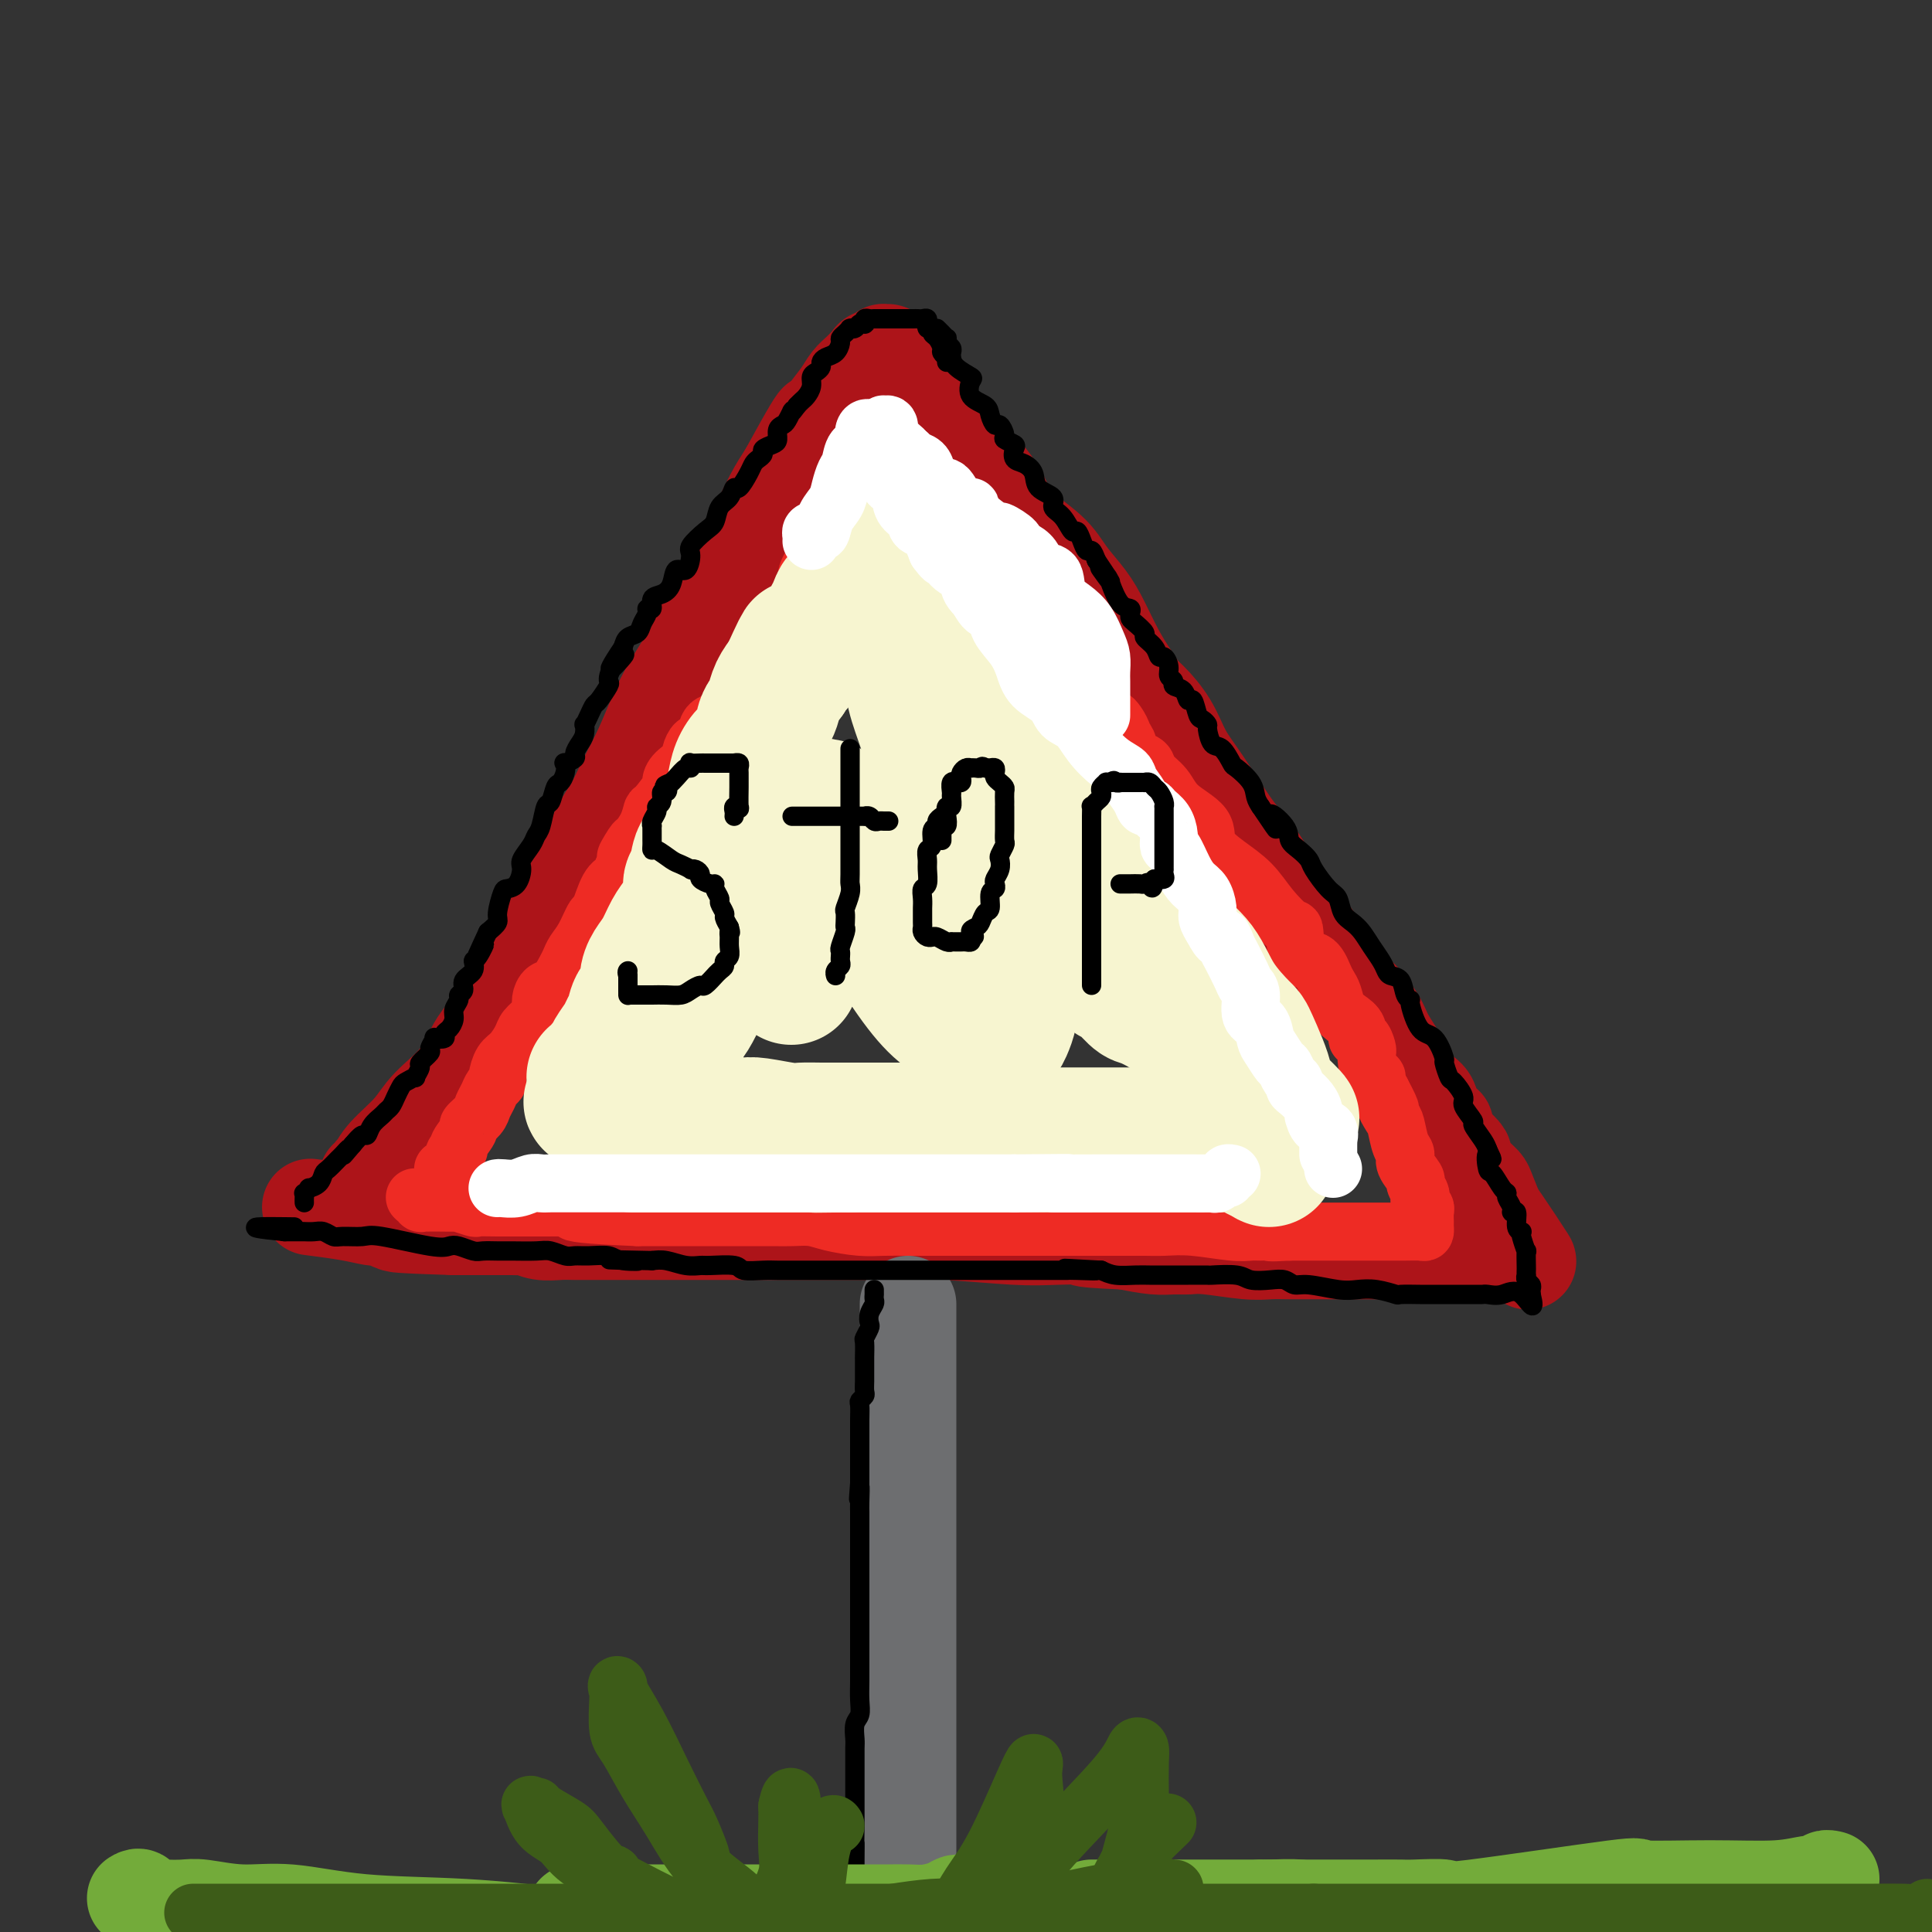 <svg viewBox='0 0 400 400' version='1.1' xmlns='http://www.w3.org/2000/svg' xmlns:xlink='http://www.w3.org/1999/xlink'><rect x="0" y="0" width="400" height="400" fill="#333333" stroke="none"/><g fill='none' stroke='#AD1419' stroke-width='20' stroke-linecap='round' stroke-linejoin='round'><path d='M76,244c0.414,-0.021 0.828,-0.042 1,0c0.172,0.042 0.102,0.148 0,0c-0.102,-0.148 -0.235,-0.548 0,-1c0.235,-0.452 0.840,-0.955 1,-1c0.160,-0.045 -0.123,0.367 0,0c0.123,-0.367 0.653,-1.514 2,-3c1.347,-1.486 3.509,-3.310 5,-5c1.491,-1.690 2.309,-3.247 4,-5c1.691,-1.753 4.256,-3.703 6,-6c1.744,-2.297 2.667,-4.940 4,-7c1.333,-2.060 3.077,-3.536 4,-5c0.923,-1.464 1.027,-2.917 2,-5c0.973,-2.083 2.816,-4.798 4,-7c1.184,-2.202 1.710,-3.893 3,-6c1.290,-2.107 3.346,-4.632 5,-7c1.654,-2.368 2.907,-4.581 4,-7c1.093,-2.419 2.025,-5.044 3,-7c0.975,-1.956 1.993,-3.242 3,-5c1.007,-1.758 2.004,-3.987 3,-6c0.996,-2.013 1.991,-3.809 3,-6c1.009,-2.191 2.032,-4.775 3,-7c0.968,-2.225 1.881,-4.091 3,-6c1.119,-1.909 2.443,-3.862 3,-5c0.557,-1.138 0.347,-1.461 1,-3c0.653,-1.539 2.170,-4.293 3,-6c0.830,-1.707 0.974,-2.367 2,-4c1.026,-1.633 2.935,-4.239 4,-6c1.065,-1.761 1.285,-2.678 2,-4c0.715,-1.322 1.923,-3.048 3,-5c1.077,-1.952 2.022,-4.129 3,-6c0.978,-1.871 1.989,-3.435 3,-5'/><path d='M163,98c10.088,-18.482 5.308,-8.187 4,-5c-1.308,3.187 0.858,-0.732 2,-3c1.142,-2.268 1.262,-2.884 2,-4c0.738,-1.116 2.096,-2.733 3,-4c0.904,-1.267 1.354,-2.186 2,-3c0.646,-0.814 1.487,-1.524 2,-2c0.513,-0.476 0.698,-0.720 1,-1c0.302,-0.280 0.721,-0.597 1,-1c0.279,-0.403 0.419,-0.893 1,-1c0.581,-0.107 1.605,0.170 2,0c0.395,-0.170 0.162,-0.788 0,-1c-0.162,-0.212 -0.252,-0.017 0,0c0.252,0.017 0.847,-0.142 1,0c0.153,0.142 -0.136,0.586 0,1c0.136,0.414 0.697,0.800 1,1c0.303,0.200 0.349,0.216 1,1c0.651,0.784 1.908,2.336 3,4c1.092,1.664 2.021,3.441 3,5c0.979,1.559 2.009,2.902 3,4c0.991,1.098 1.944,1.951 4,4c2.056,2.049 5.215,5.292 7,8c1.785,2.708 2.196,4.879 4,7c1.804,2.121 5.000,4.191 7,6c2.000,1.809 2.804,3.358 4,5c1.196,1.642 2.785,3.378 4,5c1.215,1.622 2.058,3.129 3,5c0.942,1.871 1.983,4.106 3,6c1.017,1.894 2.008,3.447 3,5'/><path d='M234,140c2.093,3.385 2.825,3.847 4,5c1.175,1.153 2.792,2.995 4,5c1.208,2.005 2.006,4.172 3,6c0.994,1.828 2.183,3.319 4,6c1.817,2.681 4.261,6.554 6,9c1.739,2.446 2.773,3.466 4,5c1.227,1.534 2.649,3.582 4,6c1.351,2.418 2.632,5.205 4,7c1.368,1.795 2.821,2.598 4,4c1.179,1.402 2.082,3.402 4,6c1.918,2.598 4.851,5.795 6,7c1.149,1.205 0.516,0.419 1,1c0.484,0.581 2.087,2.530 3,4c0.913,1.470 1.138,2.462 2,4c0.862,1.538 2.362,3.623 3,5c0.638,1.377 0.413,2.048 1,3c0.587,0.952 1.986,2.187 3,3c1.014,0.813 1.643,1.205 2,2c0.357,0.795 0.441,1.994 1,3c0.559,1.006 1.594,1.818 2,2c0.406,0.182 0.184,-0.265 0,0c-0.184,0.265 -0.331,1.243 0,2c0.331,0.757 1.139,1.291 2,2c0.861,0.709 1.774,1.591 2,2c0.226,0.409 -0.235,0.344 0,1c0.235,0.656 1.166,2.031 2,3c0.834,0.969 1.571,1.530 2,2c0.429,0.470 0.551,0.849 1,2c0.449,1.151 1.224,3.076 2,5'/><path d='M310,252c11.979,17.509 3.928,5.283 1,1c-2.928,-4.283 -0.732,-0.623 0,1c0.732,1.623 -0.000,1.208 0,1c0.000,-0.208 0.733,-0.210 1,0c0.267,0.210 0.068,0.631 0,1c-0.068,0.369 -0.006,0.687 0,1c0.006,0.313 -0.045,0.620 0,1c0.045,0.380 0.186,0.834 0,1c-0.186,0.166 -0.700,0.044 -1,0c-0.300,-0.044 -0.388,-0.012 -1,0c-0.612,0.012 -1.749,0.003 -2,0c-0.251,-0.003 0.383,-0.001 0,0c-0.383,0.001 -1.783,0.000 -3,0c-1.217,-0.000 -2.250,-0.000 -4,0c-1.750,0.000 -4.218,0.000 -6,0c-1.782,-0.000 -2.877,-0.000 -5,0c-2.123,0.000 -5.274,0.000 -7,0c-1.726,-0.000 -2.026,-0.000 -3,0c-0.974,0.000 -2.623,0.001 -4,0c-1.377,-0.001 -2.483,-0.004 -4,0c-1.517,0.004 -3.445,0.015 -5,0c-1.555,-0.015 -2.737,-0.057 -4,0c-1.263,0.057 -2.608,0.212 -5,0c-2.392,-0.212 -5.832,-0.792 -8,-1c-2.168,-0.208 -3.066,-0.046 -4,0c-0.934,0.046 -1.905,-0.026 -3,0c-1.095,0.026 -2.313,0.150 -4,0c-1.687,-0.150 -3.844,-0.575 -6,-1'/><path d='M233,257c-12.856,-0.532 -7.496,-0.860 -7,-1c0.496,-0.140 -3.871,-0.090 -7,0c-3.129,0.090 -5.020,0.220 -9,0c-3.980,-0.220 -10.050,-0.791 -14,-1c-3.950,-0.209 -5.779,-0.056 -8,0c-2.221,0.056 -4.833,0.015 -7,0c-2.167,-0.015 -3.888,-0.004 -5,0c-1.112,0.004 -1.616,0.001 -3,0c-1.384,-0.001 -3.647,-0.000 -5,0c-1.353,0.000 -1.794,0.000 -3,0c-1.206,-0.000 -3.177,-0.000 -5,0c-1.823,0.000 -3.499,0.000 -5,0c-1.501,-0.000 -2.826,-0.000 -5,0c-2.174,0.000 -5.198,-0.000 -7,0c-1.802,0.000 -2.382,0.000 -4,0c-1.618,-0.000 -4.273,-0.000 -5,0c-0.727,0.000 0.476,0.000 0,0c-0.476,-0.000 -2.629,-0.000 -4,0c-1.371,0.000 -1.959,0.001 -3,0c-1.041,-0.001 -2.534,-0.004 -4,0c-1.466,0.004 -2.903,0.015 -4,0c-1.097,-0.015 -1.854,-0.057 -3,0c-1.146,0.057 -2.683,0.211 -4,0c-1.317,-0.211 -2.416,-0.789 -3,-1c-0.584,-0.211 -0.655,-0.057 -1,0c-0.345,0.057 -0.966,0.015 -2,0c-1.034,-0.015 -2.481,-0.004 -3,0c-0.519,0.004 -0.108,0.001 -1,0c-0.892,-0.001 -3.086,-0.000 -4,0c-0.914,0.000 -0.547,0.000 -1,0c-0.453,-0.000 -1.727,-0.000 -3,0'/><path d='M94,254c-22.148,-0.691 -8.018,-0.917 -3,-1c5.018,-0.083 0.925,-0.022 -1,0c-1.925,0.022 -1.682,0.006 -2,0c-0.318,-0.006 -1.199,-0.001 -2,0c-0.801,0.001 -1.524,-0.004 -2,0c-0.476,0.004 -0.704,0.015 -1,0c-0.296,-0.015 -0.658,-0.056 -1,0c-0.342,0.056 -0.664,0.208 -1,0c-0.336,-0.208 -0.687,-0.778 -1,-1c-0.313,-0.222 -0.589,-0.098 -1,0c-0.411,0.098 -0.955,0.171 -2,0c-1.045,-0.171 -2.589,-0.584 -5,-1c-2.411,-0.416 -5.689,-0.833 -7,-1c-1.311,-0.167 -0.656,-0.083 0,0'/></g>
<g fill='none' stroke='#6D6E70' stroke-width='20' stroke-linecap='round' stroke-linejoin='round'><path d='M188,270c0.000,0.870 0.000,1.739 0,2c0.000,0.261 0.000,-0.087 0,0c0.000,0.087 0.000,0.609 0,2c0.000,1.391 0.000,3.650 0,5c0.000,1.350 0.000,1.791 0,4c0.000,2.209 0.000,6.184 0,9c0.000,2.816 0.000,4.472 0,7c0.000,2.528 0.000,5.929 0,9c0.000,3.071 0.000,5.810 0,9c0.000,3.190 -0.000,6.829 0,10c0.000,3.171 0.000,5.875 0,9c0.000,3.125 0.000,6.673 0,10c0.000,3.327 0.000,6.433 0,10c0.000,3.567 0.000,7.594 0,11c0.000,3.406 0.000,6.191 0,9c0.000,2.809 -0.000,5.641 0,8c0.000,2.359 0.000,4.245 0,7c-0.000,2.755 0.000,6.377 0,10'/></g>
<g fill='none' stroke='#EE2B24' stroke-width='12' stroke-linecap='round' stroke-linejoin='round'><path d='M92,242c-0.236,0.060 -0.472,0.120 0,0c0.472,-0.120 1.651,-0.421 2,-1c0.349,-0.579 -0.133,-1.436 0,-2c0.133,-0.564 0.879,-0.837 1,-1c0.121,-0.163 -0.385,-0.218 0,-1c0.385,-0.782 1.661,-2.292 2,-3c0.339,-0.708 -0.260,-0.613 0,-1c0.260,-0.387 1.380,-1.256 2,-2c0.620,-0.744 0.740,-1.363 1,-2c0.260,-0.637 0.660,-1.291 1,-2c0.340,-0.709 0.618,-1.473 1,-2c0.382,-0.527 0.866,-0.816 1,-1c0.134,-0.184 -0.081,-0.262 0,-1c0.081,-0.738 0.459,-2.137 1,-3c0.541,-0.863 1.245,-1.190 2,-2c0.755,-0.810 1.561,-2.103 2,-3c0.439,-0.897 0.512,-1.396 1,-2c0.488,-0.604 1.390,-1.312 2,-2c0.610,-0.688 0.927,-1.357 1,-2c0.073,-0.643 -0.096,-1.260 0,-2c0.096,-0.740 0.459,-1.601 1,-2c0.541,-0.399 1.261,-0.335 2,-1c0.739,-0.665 1.497,-2.060 2,-3c0.503,-0.940 0.750,-1.424 1,-2c0.250,-0.576 0.504,-1.243 1,-2c0.496,-0.757 1.236,-1.602 2,-3c0.764,-1.398 1.553,-3.347 2,-4c0.447,-0.653 0.553,-0.010 1,-1c0.447,-0.990 1.236,-3.613 2,-5c0.764,-1.387 1.504,-1.539 2,-2c0.496,-0.461 0.748,-1.230 1,-2'/><path d='M129,180c5.898,-10.156 2.144,-4.547 1,-3c-1.144,1.547 0.321,-0.969 1,-2c0.679,-1.031 0.572,-0.578 1,-1c0.428,-0.422 1.393,-1.719 2,-3c0.607,-1.281 0.857,-2.545 1,-3c0.143,-0.455 0.179,-0.102 1,-1c0.821,-0.898 2.427,-3.048 3,-4c0.573,-0.952 0.114,-0.705 0,-1c-0.114,-0.295 0.116,-1.130 1,-2c0.884,-0.870 2.422,-1.774 3,-2c0.578,-0.226 0.197,0.226 0,0c-0.197,-0.226 -0.209,-1.129 0,-2c0.209,-0.871 0.641,-1.710 1,-2c0.359,-0.290 0.645,-0.031 1,0c0.355,0.031 0.777,-0.165 1,-1c0.223,-0.835 0.245,-2.308 1,-3c0.755,-0.692 2.242,-0.604 3,-1c0.758,-0.396 0.788,-1.278 1,-2c0.212,-0.722 0.606,-1.285 1,-2c0.394,-0.715 0.788,-1.582 1,-2c0.212,-0.418 0.242,-0.388 1,-1c0.758,-0.612 2.245,-1.867 3,-3c0.755,-1.133 0.779,-2.143 1,-3c0.221,-0.857 0.639,-1.560 1,-2c0.361,-0.440 0.664,-0.616 1,-1c0.336,-0.384 0.706,-0.976 1,-2c0.294,-1.024 0.512,-2.482 1,-3c0.488,-0.518 1.244,-0.098 2,-1c0.756,-0.902 1.511,-3.128 2,-4c0.489,-0.872 0.711,-0.392 1,-1c0.289,-0.608 0.644,-2.304 1,-4'/><path d='M168,118c6.051,-9.538 1.678,-2.382 0,0c-1.678,2.382 -0.661,-0.009 0,-1c0.661,-0.991 0.965,-0.580 1,-1c0.035,-0.420 -0.198,-1.670 0,-2c0.198,-0.330 0.826,0.260 1,0c0.174,-0.260 -0.108,-1.370 0,-2c0.108,-0.630 0.606,-0.778 1,-1c0.394,-0.222 0.683,-0.516 1,-1c0.317,-0.484 0.662,-1.156 1,-2c0.338,-0.844 0.668,-1.860 1,-3c0.332,-1.140 0.667,-2.404 1,-3c0.333,-0.596 0.663,-0.523 1,-1c0.337,-0.477 0.679,-1.504 1,-2c0.321,-0.496 0.621,-0.461 1,-1c0.379,-0.539 0.838,-1.651 1,-2c0.162,-0.349 0.028,0.065 0,0c-0.028,-0.065 0.049,-0.610 0,-1c-0.049,-0.390 -0.223,-0.625 0,-1c0.223,-0.375 0.844,-0.889 1,-1c0.156,-0.111 -0.151,0.180 0,0c0.151,-0.180 0.762,-0.832 1,-1c0.238,-0.168 0.102,0.147 0,0c-0.102,-0.147 -0.172,-0.756 0,-1c0.172,-0.244 0.586,-0.122 1,0'/><path d='M182,91c2.387,-4.241 1.356,-1.344 1,0c-0.356,1.344 -0.036,1.134 0,1c0.036,-0.134 -0.210,-0.194 0,0c0.210,0.194 0.878,0.641 1,1c0.122,0.359 -0.301,0.630 0,1c0.301,0.370 1.326,0.839 2,2c0.674,1.161 0.995,3.015 2,4c1.005,0.985 2.692,1.102 4,2c1.308,0.898 2.236,2.577 3,4c0.764,1.423 1.365,2.589 2,3c0.635,0.411 1.305,0.067 2,1c0.695,0.933 1.415,3.143 2,4c0.585,0.857 1.035,0.361 2,1c0.965,0.639 2.443,2.413 3,3c0.557,0.587 0.191,-0.013 0,0c-0.191,0.013 -0.209,0.638 0,1c0.209,0.362 0.644,0.459 1,1c0.356,0.541 0.632,1.524 1,2c0.368,0.476 0.828,0.445 1,1c0.172,0.555 0.057,1.695 1,3c0.943,1.305 2.943,2.776 4,4c1.057,1.224 1.171,2.201 2,3c0.829,0.799 2.371,1.422 3,2c0.629,0.578 0.343,1.113 1,2c0.657,0.887 2.256,2.127 3,3c0.744,0.873 0.632,1.378 1,2c0.368,0.622 1.214,1.360 2,2c0.786,0.640 1.510,1.183 2,2c0.490,0.817 0.745,1.909 1,3'/><path d='M229,149c7.683,9.213 3.391,3.244 2,1c-1.391,-2.244 0.120,-0.765 1,1c0.880,1.765 1.128,3.816 2,5c0.872,1.184 2.368,1.502 3,2c0.632,0.498 0.401,1.175 1,2c0.599,0.825 2.028,1.799 3,3c0.972,1.201 1.488,2.631 3,4c1.512,1.369 4.020,2.679 5,4c0.980,1.321 0.431,2.653 1,4c0.569,1.347 2.257,2.710 4,4c1.743,1.290 3.540,2.508 5,4c1.460,1.492 2.583,3.259 4,5c1.417,1.741 3.129,3.457 4,4c0.871,0.543 0.902,-0.087 1,1c0.098,1.087 0.264,3.890 1,5c0.736,1.110 2.042,0.528 3,1c0.958,0.472 1.569,1.999 2,3c0.431,1.001 0.684,1.475 1,2c0.316,0.525 0.697,1.101 1,2c0.303,0.899 0.529,2.120 1,3c0.471,0.880 1.188,1.420 2,2c0.812,0.580 1.720,1.202 2,2c0.280,0.798 -0.069,1.774 0,2c0.069,0.226 0.557,-0.296 1,0c0.443,0.296 0.841,1.409 1,2c0.159,0.591 0.080,0.658 0,1c-0.080,0.342 -0.162,0.959 0,2c0.162,1.041 0.569,2.506 1,3c0.431,0.494 0.885,0.018 1,0c0.115,-0.018 -0.110,0.424 0,1c0.110,0.576 0.555,1.288 1,2'/><path d='M286,226c3.118,5.835 1.414,3.422 1,3c-0.414,-0.422 0.461,1.145 1,2c0.539,0.855 0.741,0.996 1,2c0.259,1.004 0.576,2.870 1,4c0.424,1.130 0.954,1.525 1,2c0.046,0.475 -0.394,1.030 0,2c0.394,0.970 1.621,2.354 2,3c0.379,0.646 -0.091,0.555 0,1c0.091,0.445 0.742,1.428 1,2c0.258,0.572 0.122,0.735 0,1c-0.122,0.265 -0.229,0.634 0,1c0.229,0.366 0.794,0.729 1,1c0.206,0.271 0.054,0.451 0,1c-0.054,0.549 -0.009,1.468 0,2c0.009,0.532 -0.017,0.679 0,1c0.017,0.321 0.076,0.818 0,1c-0.076,0.182 -0.288,0.049 -1,0c-0.712,-0.049 -1.925,-0.013 -3,0c-1.075,0.013 -2.012,0.003 -3,0c-0.988,-0.003 -2.028,-0.001 -4,0c-1.972,0.001 -4.877,0.000 -7,0c-2.123,-0.000 -3.464,-0.000 -5,0c-1.536,0.000 -3.268,0.000 -5,0'/><path d='M267,255c-5.139,0.308 -3.987,0.079 -4,0c-0.013,-0.079 -1.193,-0.007 -2,0c-0.807,0.007 -1.243,-0.051 -2,0c-0.757,0.051 -1.835,0.210 -4,0c-2.165,-0.210 -5.415,-0.788 -8,-1c-2.585,-0.212 -4.504,-0.057 -6,0c-1.496,0.057 -2.569,0.015 -4,0c-1.431,-0.015 -3.222,-0.004 -5,0c-1.778,0.004 -3.545,0.001 -5,0c-1.455,-0.001 -2.599,-0.000 -3,0c-0.401,0.000 -0.061,0.000 -1,0c-0.939,-0.000 -3.158,-0.000 -4,0c-0.842,0.000 -0.308,0.000 -1,0c-0.692,-0.000 -2.611,-0.000 -4,0c-1.389,0.000 -2.250,0.000 -4,0c-1.750,-0.000 -4.389,-0.000 -6,0c-1.611,0.000 -2.193,0.001 -4,0c-1.807,-0.001 -4.840,-0.003 -7,0c-2.160,0.003 -3.448,0.011 -5,0c-1.552,-0.011 -3.367,-0.041 -5,0c-1.633,0.041 -3.085,0.155 -5,0c-1.915,-0.155 -4.292,-0.577 -6,-1c-1.708,-0.423 -2.746,-0.845 -4,-1c-1.254,-0.155 -2.725,-0.041 -4,0c-1.275,0.041 -2.356,0.011 -4,0c-1.644,-0.011 -3.853,-0.003 -5,0c-1.147,0.003 -1.233,0.001 -3,0c-1.767,-0.001 -5.216,-0.000 -7,0c-1.784,0.000 -1.903,0.000 -3,0c-1.097,-0.000 -3.170,-0.000 -5,0c-1.830,0.000 -3.415,0.000 -5,0'/><path d='M132,252c-22.277,-0.917 -10.468,-1.710 -7,-2c3.468,-0.290 -1.404,-0.078 -4,0c-2.596,0.078 -2.917,0.021 -4,0c-1.083,-0.021 -2.928,-0.006 -4,0c-1.072,0.006 -1.370,0.003 -2,0c-0.630,-0.003 -1.592,-0.004 -3,0c-1.408,0.004 -3.262,0.015 -5,0c-1.738,-0.015 -3.359,-0.057 -4,0c-0.641,0.057 -0.300,0.211 -1,0c-0.700,-0.211 -2.440,-0.789 -3,-1c-0.560,-0.211 0.061,-0.056 0,0c-0.061,0.056 -0.805,0.011 -1,0c-0.195,-0.011 0.158,0.011 -1,0c-1.158,-0.011 -3.826,-0.054 -5,0c-1.174,0.054 -0.855,0.207 -1,0c-0.145,-0.207 -0.756,-0.773 -1,-1c-0.244,-0.227 -0.122,-0.113 0,0'/></g>
<g fill='none' stroke='#F7F5D0' stroke-width='28' stroke-linecap='round' stroke-linejoin='round'><path d='M123,223c0.336,0.207 0.671,0.414 1,0c0.329,-0.414 0.651,-1.448 1,-2c0.349,-0.552 0.724,-0.622 1,-1c0.276,-0.378 0.454,-1.064 1,-2c0.546,-0.936 1.460,-2.123 2,-3c0.540,-0.877 0.704,-1.445 1,-2c0.296,-0.555 0.722,-1.096 1,-2c0.278,-0.904 0.406,-2.169 1,-3c0.594,-0.831 1.654,-1.227 2,-2c0.346,-0.773 -0.021,-1.924 0,-3c0.021,-1.076 0.430,-2.076 1,-3c0.570,-0.924 1.301,-1.771 2,-3c0.699,-1.229 1.368,-2.841 2,-4c0.632,-1.159 1.229,-1.866 2,-3c0.771,-1.134 1.716,-2.697 2,-4c0.284,-1.303 -0.094,-2.347 0,-3c0.094,-0.653 0.659,-0.914 1,-2c0.341,-1.086 0.458,-2.995 1,-4c0.542,-1.005 1.507,-1.104 2,-2c0.493,-0.896 0.512,-2.588 1,-4c0.488,-1.412 1.443,-2.542 2,-3c0.557,-0.458 0.716,-0.242 1,-1c0.284,-0.758 0.692,-2.490 1,-4c0.308,-1.510 0.516,-2.799 1,-4c0.484,-1.201 1.243,-2.313 2,-3c0.757,-0.687 1.511,-0.950 2,-2c0.489,-1.050 0.711,-2.889 1,-4c0.289,-1.111 0.644,-1.494 1,-2c0.356,-0.506 0.711,-1.136 1,-2c0.289,-0.864 0.511,-1.961 1,-3c0.489,-1.039 1.244,-2.019 2,-3'/><path d='M163,140c4.859,-10.745 2.506,-4.608 2,-3c-0.506,1.608 0.834,-1.314 2,-3c1.166,-1.686 2.159,-2.138 3,-3c0.841,-0.862 1.529,-2.135 2,-3c0.471,-0.865 0.724,-1.321 1,-2c0.276,-0.679 0.574,-1.580 1,-2c0.426,-0.420 0.979,-0.360 2,-1c1.021,-0.640 2.511,-1.979 3,-3c0.489,-1.021 -0.023,-1.724 0,-2c0.023,-0.276 0.579,-0.127 1,0c0.421,0.127 0.705,0.230 1,0c0.295,-0.230 0.600,-0.793 1,-1c0.400,-0.207 0.895,-0.056 1,0c0.105,0.056 -0.179,0.019 0,0c0.179,-0.019 0.823,-0.018 1,0c0.177,0.018 -0.111,0.055 0,0c0.111,-0.055 0.622,-0.201 1,0c0.378,0.201 0.624,0.748 1,1c0.376,0.252 0.881,0.208 1,0c0.119,-0.208 -0.149,-0.579 0,0c0.149,0.579 0.714,2.108 1,3c0.286,0.892 0.293,1.146 1,2c0.707,0.854 2.113,2.307 3,4c0.887,1.693 1.253,3.627 2,5c0.747,1.373 1.873,2.187 3,3'/><path d='M197,135c2.713,4.089 2.995,5.310 4,7c1.005,1.690 2.735,3.849 4,5c1.265,1.151 2.067,1.293 3,3c0.933,1.707 1.998,4.978 3,7c1.002,2.022 1.943,2.794 3,4c1.057,1.206 2.231,2.847 3,4c0.769,1.153 1.134,1.817 2,3c0.866,1.183 2.233,2.885 3,4c0.767,1.115 0.935,1.645 2,3c1.065,1.355 3.026,3.537 4,5c0.974,1.463 0.961,2.207 2,4c1.039,1.793 3.131,4.636 4,6c0.869,1.364 0.514,1.249 1,2c0.486,0.751 1.811,2.370 3,4c1.189,1.630 2.242,3.272 3,5c0.758,1.728 1.222,3.540 2,5c0.778,1.460 1.872,2.566 3,4c1.128,1.434 2.291,3.194 3,4c0.709,0.806 0.963,0.657 1,1c0.037,0.343 -0.144,1.177 0,2c0.144,0.823 0.612,1.635 1,2c0.388,0.365 0.695,0.282 1,1c0.305,0.718 0.608,2.238 1,3c0.392,0.762 0.875,0.766 1,1c0.125,0.234 -0.106,0.697 0,1c0.106,0.303 0.550,0.445 1,1c0.450,0.555 0.908,1.525 1,2c0.092,0.475 -0.182,0.457 0,1c0.182,0.543 0.818,1.646 1,2c0.182,0.354 -0.091,-0.042 0,0c0.091,0.042 0.545,0.521 1,1'/><path d='M258,232c9.379,15.250 2.326,4.875 0,1c-2.326,-3.875 0.076,-1.248 1,0c0.924,1.248 0.370,1.119 0,1c-0.370,-0.119 -0.557,-0.228 -1,0c-0.443,0.228 -1.142,0.793 -2,1c-0.858,0.207 -1.874,0.055 -4,0c-2.126,-0.055 -5.363,-0.015 -7,0c-1.637,0.015 -1.675,0.004 -3,0c-1.325,-0.004 -3.939,-0.001 -6,0c-2.061,0.001 -3.570,0.000 -4,0c-0.430,-0.000 0.221,-0.000 0,0c-0.221,0.000 -1.312,0.000 -2,0c-0.688,-0.000 -0.974,-0.000 -2,0c-1.026,0.000 -2.792,0.000 -4,0c-1.208,-0.000 -1.856,-0.000 -3,0c-1.144,0.000 -2.783,0.000 -4,0c-1.217,-0.000 -2.013,-0.000 -3,0c-0.987,0.000 -2.165,0.000 -4,0c-1.835,-0.000 -4.327,-0.000 -6,0c-1.673,0.000 -2.527,0.000 -3,0c-0.473,-0.000 -0.564,-0.000 -1,0c-0.436,0.000 -1.218,0.000 -2,0'/><path d='M198,235c-9.327,0.061 -3.644,0.212 -2,0c1.644,-0.212 -0.752,-0.789 -2,-1c-1.248,-0.211 -1.349,-0.057 -2,0c-0.651,0.057 -1.851,0.015 -3,0c-1.149,-0.015 -2.247,-0.004 -3,0c-0.753,0.004 -1.163,0.001 -2,0c-0.837,-0.001 -2.103,-0.000 -3,0c-0.897,0.000 -1.427,-0.000 -2,0c-0.573,0.000 -1.189,0.001 -2,0c-0.811,-0.001 -1.817,-0.004 -3,0c-1.183,0.004 -2.542,0.015 -4,0c-1.458,-0.015 -3.013,-0.056 -4,0c-0.987,0.056 -1.406,0.207 -3,0c-1.594,-0.207 -4.363,-0.774 -6,-1c-1.637,-0.226 -2.141,-0.113 -3,0c-0.859,0.113 -2.074,0.226 -3,0c-0.926,-0.226 -1.565,-0.793 -2,-1c-0.435,-0.207 -0.668,-0.056 -1,0c-0.332,0.056 -0.763,0.016 -1,0c-0.237,-0.016 -0.281,-0.008 -1,0c-0.719,0.008 -2.113,0.017 -3,0c-0.887,-0.017 -1.265,-0.061 -2,0c-0.735,0.061 -1.826,0.227 -3,0c-1.174,-0.227 -2.431,-0.848 -4,-1c-1.569,-0.152 -3.452,0.166 -4,0c-0.548,-0.166 0.237,-0.814 0,-1c-0.237,-0.186 -1.496,0.090 -2,0c-0.504,-0.090 -0.252,-0.545 0,-1'/><path d='M128,229c-10.900,-1.173 -3.151,-1.107 0,-1c3.151,0.107 1.704,0.254 1,0c-0.704,-0.254 -0.664,-0.909 0,-2c0.664,-1.091 1.952,-2.617 3,-4c1.048,-1.383 1.855,-2.621 3,-4c1.145,-1.379 2.628,-2.897 4,-4c1.372,-1.103 2.633,-1.791 4,-4c1.367,-2.209 2.840,-5.940 4,-8c1.160,-2.060 2.008,-2.448 3,-4c0.992,-1.552 2.129,-4.269 3,-6c0.871,-1.731 1.477,-2.475 3,-5c1.523,-2.525 3.962,-6.829 5,-9c1.038,-2.171 0.674,-2.209 1,-3c0.326,-0.791 1.341,-2.337 2,-4c0.659,-1.663 0.961,-3.444 1,-4c0.039,-0.556 -0.185,0.112 0,0c0.185,-0.112 0.779,-1.003 1,-1c0.221,0.003 0.070,0.899 0,1c-0.070,0.101 -0.057,-0.593 0,0c0.057,0.593 0.159,2.472 0,4c-0.159,1.528 -0.578,2.706 -1,4c-0.422,1.294 -0.845,2.705 -1,4c-0.155,1.295 -0.042,2.473 0,4c0.042,1.527 0.011,3.404 0,5c-0.011,1.596 -0.003,2.912 0,4c0.003,1.088 0.001,1.947 0,3c-0.001,1.053 -0.000,2.301 0,3c0.000,0.699 0.000,0.850 0,1'/><path d='M164,199c-0.220,5.458 -0.271,3.102 0,2c0.271,-1.102 0.863,-0.952 1,-1c0.137,-0.048 -0.180,-0.294 0,-1c0.180,-0.706 0.858,-1.871 1,-3c0.142,-1.129 -0.250,-2.222 0,-4c0.250,-1.778 1.143,-4.243 2,-8c0.857,-3.757 1.679,-8.808 2,-12c0.321,-3.192 0.141,-4.526 0,-5c-0.141,-0.474 -0.241,-0.087 0,0c0.241,0.087 0.825,-0.126 1,0c0.175,0.126 -0.058,0.591 0,1c0.058,0.409 0.406,0.763 1,2c0.594,1.237 1.434,3.358 2,5c0.566,1.642 0.857,2.807 1,4c0.143,1.193 0.139,2.415 1,4c0.861,1.585 2.588,3.532 5,7c2.412,3.468 5.510,8.456 8,12c2.490,3.544 4.373,5.643 6,7c1.627,1.357 2.999,1.971 4,3c1.001,1.029 1.631,2.472 2,3c0.369,0.528 0.477,0.142 1,0c0.523,-0.142 1.460,-0.038 2,0c0.540,0.038 0.684,0.010 1,0c0.316,-0.010 0.805,-0.003 1,0c0.195,0.003 0.098,0.001 0,0'/><path d='M206,215c1.166,-0.302 1.580,-1.055 2,-2c0.420,-0.945 0.844,-2.080 1,-3c0.156,-0.920 0.044,-1.623 0,-3c-0.044,-1.377 -0.019,-3.428 0,-5c0.019,-1.572 0.032,-2.667 0,-4c-0.032,-1.333 -0.109,-2.905 0,-4c0.109,-1.095 0.404,-1.714 0,-3c-0.404,-1.286 -1.506,-3.238 -2,-5c-0.494,-1.762 -0.379,-3.333 -1,-5c-0.621,-1.667 -1.979,-3.429 -3,-6c-1.021,-2.571 -1.705,-5.952 -2,-8c-0.295,-2.048 -0.201,-2.762 -1,-4c-0.799,-1.238 -2.490,-3.000 -3,-5c-0.510,-2.000 0.162,-4.238 0,-6c-0.162,-1.762 -1.157,-3.047 -2,-5c-0.843,-1.953 -1.532,-4.574 -2,-7c-0.468,-2.426 -0.714,-4.657 -1,-6c-0.286,-1.343 -0.611,-1.798 -1,-3c-0.389,-1.202 -0.840,-3.150 -1,-4c-0.160,-0.850 -0.029,-0.603 0,-1c0.029,-0.397 -0.045,-1.440 0,-2c0.045,-0.560 0.208,-0.639 0,-1c-0.208,-0.361 -0.788,-1.004 -1,-1c-0.212,0.004 -0.057,0.655 0,1c0.057,0.345 0.016,0.384 0,1c-0.016,0.616 -0.008,1.808 0,3'/><path d='M189,127c-0.132,1.938 0.040,5.281 0,8c-0.040,2.719 -0.290,4.812 0,7c0.290,2.188 1.121,4.472 2,7c0.879,2.528 1.807,5.302 3,8c1.193,2.698 2.653,5.322 4,8c1.347,2.678 2.583,5.410 4,8c1.417,2.590 3.014,5.037 5,7c1.986,1.963 4.360,3.441 6,5c1.640,1.559 2.546,3.200 4,5c1.454,1.800 3.458,3.761 5,5c1.542,1.239 2.624,1.756 4,3c1.376,1.244 3.046,3.214 4,4c0.954,0.786 1.192,0.387 2,1c0.808,0.613 2.187,2.239 3,3c0.813,0.761 1.061,0.659 2,1c0.939,0.341 2.568,1.125 4,2c1.432,0.875 2.666,1.841 4,3c1.334,1.159 2.767,2.509 4,3c1.233,0.491 2.264,0.121 3,1c0.736,0.879 1.176,3.007 2,4c0.824,0.993 2.031,0.851 3,1c0.969,0.149 1.698,0.589 2,1c0.302,0.411 0.176,0.792 0,1c-0.176,0.208 -0.401,0.243 0,1c0.401,0.757 1.428,2.236 2,3c0.572,0.764 0.689,0.813 1,1c0.311,0.187 0.814,0.512 1,1c0.186,0.488 0.053,1.139 0,1c-0.053,-0.139 -0.027,-1.070 0,-2'/><path d='M263,228c8.679,7.259 2.376,1.407 0,-1c-2.376,-2.407 -0.826,-1.367 -1,-3c-0.174,-1.633 -2.074,-5.938 -3,-8c-0.926,-2.062 -0.880,-1.882 -2,-3c-1.120,-1.118 -3.407,-3.534 -5,-6c-1.593,-2.466 -2.493,-4.983 -4,-7c-1.507,-2.017 -3.623,-3.536 -5,-5c-1.377,-1.464 -2.016,-2.874 -3,-4c-0.984,-1.126 -2.313,-1.967 -3,-3c-0.687,-1.033 -0.733,-2.257 -1,-3c-0.267,-0.743 -0.756,-1.004 -1,0c-0.244,1.004 -0.241,3.272 0,5c0.241,1.728 0.722,2.917 1,4c0.278,1.083 0.354,2.059 1,4c0.646,1.941 1.863,4.845 3,7c1.137,2.155 2.196,3.561 4,6c1.804,2.439 4.354,5.910 6,9c1.646,3.090 2.390,5.797 4,8c1.610,2.203 4.087,3.901 5,5c0.913,1.099 0.261,1.600 0,2c-0.261,0.400 -0.130,0.700 0,1'/><path d='M259,236c2.936,5.022 0.775,2.078 0,1c-0.775,-1.078 -0.164,-0.289 0,0c0.164,0.289 -0.119,0.077 0,0c0.119,-0.077 0.640,-0.021 0,0c-0.640,0.021 -2.439,0.006 -4,0c-1.561,-0.006 -2.882,-0.001 -4,0c-1.118,0.001 -2.033,0.000 -3,0c-0.967,-0.000 -1.988,-0.000 -3,0c-1.012,0.000 -2.017,0.000 -3,0c-0.983,-0.000 -1.943,-0.000 -3,0c-1.057,0.000 -2.209,0.000 -3,0c-0.791,-0.000 -1.219,-0.000 -2,0c-0.781,0.000 -1.915,0.000 -3,0c-1.085,-0.000 -2.120,-0.000 -4,0c-1.880,0.000 -4.606,0.000 -6,0c-1.394,-0.000 -1.456,-0.000 -3,0c-1.544,0.000 -4.570,0.000 -6,0c-1.430,-0.000 -1.265,-0.000 -2,0c-0.735,0.000 -2.370,0.000 -4,0c-1.630,-0.000 -3.255,-0.000 -4,0c-0.745,0.000 -0.612,0.000 -1,0c-0.388,-0.000 -1.299,-0.000 -3,0c-1.701,0.000 -4.192,0.000 -5,0c-0.808,-0.000 0.068,-0.000 -1,0c-1.068,0.000 -4.080,0.000 -6,0c-1.920,-0.000 -2.748,0.000 -4,0c-1.252,-0.000 -2.929,0.000 -4,0c-1.071,0.000 -1.535,0.000 -2,0'/><path d='M176,237c-13.137,0.155 -4.480,0.041 -2,0c2.480,-0.041 -1.215,-0.011 -3,0c-1.785,0.011 -1.658,0.003 -2,0c-0.342,-0.003 -1.153,-0.001 -2,0c-0.847,0.001 -1.731,0.000 -3,0c-1.269,-0.000 -2.923,-0.000 -4,0c-1.077,0.000 -1.575,0.000 -3,0c-1.425,-0.000 -3.776,-0.000 -5,0c-1.224,0.000 -1.321,0.000 -2,0c-0.679,-0.000 -1.940,-0.000 -3,0c-1.060,0.000 -1.920,0.000 -3,0c-1.080,-0.000 -2.381,-0.000 -4,0c-1.619,0.000 -3.558,0.000 -5,0c-1.442,-0.000 -2.388,-0.000 -3,0c-0.612,0.000 -0.889,0.000 -1,0c-0.111,-0.000 -0.055,-0.000 0,0'/></g>
<g fill='none' stroke='#FFFFFF' stroke-width='12' stroke-linecap='round' stroke-linejoin='round'><path d='M103,246c0.161,-0.030 0.322,-0.061 1,0c0.678,0.061 1.875,0.212 3,0c1.125,-0.212 2.180,-0.789 3,-1c0.820,-0.211 1.406,-0.057 2,0c0.594,0.057 1.197,0.015 2,0c0.803,-0.015 1.807,-0.004 3,0c1.193,0.004 2.577,0.001 4,0c1.423,-0.001 2.887,-0.000 5,0c2.113,0.000 4.875,0.000 7,0c2.125,-0.000 3.615,-0.000 5,0c1.385,0.000 2.667,0.000 4,0c1.333,-0.000 2.716,-0.000 4,0c1.284,0.000 2.469,0.000 4,0c1.531,-0.000 3.407,-0.000 5,0c1.593,0.000 2.902,0.000 4,0c1.098,-0.000 1.986,-0.000 3,0c1.014,0.000 2.154,0.000 3,0c0.846,-0.000 1.398,-0.000 3,0c1.602,0.000 4.252,0.000 6,0c1.748,-0.000 2.592,-0.000 4,0c1.408,0.000 3.381,0.000 5,0c1.619,-0.000 2.885,-0.000 4,0c1.115,0.000 2.079,0.000 3,0c0.921,-0.000 1.800,-0.000 3,0c1.200,0.000 2.722,0.000 4,0c1.278,-0.000 2.312,-0.000 3,0c0.688,0.000 1.031,-0.000 2,0c0.969,0.000 2.562,-0.000 4,0c1.438,0.000 2.719,0.000 4,0'/><path d='M210,245c17.914,-0.155 9.200,-0.041 8,0c-1.200,0.041 5.112,0.011 9,0c3.888,-0.011 5.350,-0.003 7,0c1.650,0.003 3.489,0.000 5,0c1.511,-0.000 2.695,0.001 4,0c1.305,-0.001 2.731,-0.004 4,0c1.269,0.004 2.383,0.016 3,0c0.617,-0.016 0.739,-0.061 1,0c0.261,0.061 0.662,0.226 1,0c0.338,-0.226 0.613,-0.845 1,-1c0.387,-0.155 0.887,0.154 1,0c0.113,-0.154 -0.162,-0.772 0,-1c0.162,-0.228 0.761,-0.065 1,0c0.239,0.065 0.120,0.033 0,0'/><path d='M200,117c-0.118,0.504 -0.236,1.007 0,1c0.236,-0.007 0.827,-0.526 1,0c0.173,0.526 -0.072,2.096 0,3c0.072,0.904 0.460,1.140 1,2c0.540,0.860 1.233,2.343 2,3c0.767,0.657 1.607,0.486 2,1c0.393,0.514 0.340,1.712 1,3c0.660,1.288 2.035,2.667 3,4c0.965,1.333 1.522,2.621 2,4c0.478,1.379 0.879,2.850 2,4c1.121,1.150 2.964,1.978 4,3c1.036,1.022 1.265,2.238 2,3c0.735,0.762 1.974,1.071 3,2c1.026,0.929 1.837,2.479 3,4c1.163,1.521 2.679,3.014 4,4c1.321,0.986 2.448,1.465 3,2c0.552,0.535 0.528,1.127 1,2c0.472,0.873 1.439,2.029 2,3c0.561,0.971 0.714,1.758 1,2c0.286,0.242 0.703,-0.061 1,0c0.297,0.061 0.474,0.486 1,1c0.526,0.514 1.401,1.117 2,2c0.599,0.883 0.923,2.047 1,3c0.077,0.953 -0.092,1.696 0,2c0.092,0.304 0.445,0.168 1,1c0.555,0.832 1.311,2.632 2,4c0.689,1.368 1.312,2.306 2,3c0.688,0.694 1.442,1.145 2,2c0.558,0.855 0.919,2.115 1,3c0.081,0.885 -0.120,1.396 0,2c0.120,0.604 0.560,1.302 1,2'/><path d='M251,192c1.948,3.752 1.817,2.132 2,2c0.183,-0.132 0.680,1.222 1,2c0.320,0.778 0.462,0.979 1,2c0.538,1.021 1.471,2.863 2,4c0.529,1.137 0.653,1.569 1,2c0.347,0.431 0.918,0.863 1,2c0.082,1.137 -0.325,2.981 0,4c0.325,1.019 1.383,1.214 2,2c0.617,0.786 0.795,2.165 1,3c0.205,0.835 0.437,1.127 1,2c0.563,0.873 1.457,2.328 2,3c0.543,0.672 0.736,0.560 1,1c0.264,0.440 0.599,1.430 1,2c0.401,0.570 0.868,0.719 1,1c0.132,0.281 -0.070,0.692 0,1c0.070,0.308 0.410,0.511 1,1c0.590,0.489 1.428,1.262 2,2c0.572,0.738 0.879,1.439 1,2c0.121,0.561 0.057,0.981 0,1c-0.057,0.019 -0.106,-0.364 0,0c0.106,0.364 0.368,1.475 1,2c0.632,0.525 1.633,0.466 2,1c0.367,0.534 0.098,1.663 0,2c-0.098,0.337 -0.026,-0.116 0,0c0.026,0.116 0.007,0.802 0,1c-0.007,0.198 -0.002,-0.091 0,0c0.002,0.091 0.001,0.563 0,1c-0.001,0.437 -0.000,0.839 0,1c0.000,0.161 0.000,0.080 0,0'/><path d='M276,242c0.000,0.000 0.000,0.000 0,0c0.000,0.000 0.000,0.000 0,0'/></g>
<g fill='none' stroke='#000000' stroke-width='4' stroke-linecap='round' stroke-linejoin='round'><path d='M152,169c0.030,-0.318 0.061,-0.636 0,-1c-0.061,-0.364 -0.212,-0.775 0,-1c0.212,-0.225 0.789,-0.263 1,0c0.211,0.263 0.056,0.828 0,0c-0.056,-0.828 -0.014,-3.049 0,-4c0.014,-0.951 0.000,-0.633 0,-1c-0.000,-0.367 0.014,-1.419 0,-2c-0.014,-0.581 -0.055,-0.692 0,-1c0.055,-0.308 0.208,-0.815 0,-1c-0.208,-0.185 -0.777,-0.050 -1,0c-0.223,0.050 -0.102,0.013 0,0c0.102,-0.013 0.183,-0.004 0,0c-0.183,0.004 -0.630,0.001 -1,0c-0.370,-0.001 -0.661,-0.000 -1,0c-0.339,0.000 -0.725,0.000 -1,0c-0.275,-0.000 -0.438,-0.001 -1,0c-0.562,0.001 -1.523,0.005 -2,0c-0.477,-0.005 -0.470,-0.017 -1,0c-0.530,0.017 -1.599,0.064 -2,0c-0.401,-0.064 -0.135,-0.238 0,0c0.135,0.238 0.139,0.889 0,1c-0.139,0.111 -0.422,-0.316 -1,0c-0.578,0.316 -1.451,1.376 -2,2c-0.549,0.624 -0.775,0.812 -1,1'/><path d='M139,162c-2.100,0.777 -1.351,0.719 -1,1c0.351,0.281 0.305,0.900 0,1c-0.305,0.100 -0.870,-0.321 -1,0c-0.130,0.321 0.175,1.382 0,2c-0.175,0.618 -0.832,0.792 -1,1c-0.168,0.208 0.151,0.451 0,1c-0.151,0.549 -0.773,1.404 -1,2c-0.227,0.596 -0.061,0.933 0,1c0.061,0.067 0.016,-0.137 0,0c-0.016,0.137 -0.005,0.615 0,1c0.005,0.385 0.002,0.676 0,1c-0.002,0.324 -0.005,0.682 0,1c0.005,0.318 0.017,0.596 0,1c-0.017,0.404 -0.063,0.935 0,1c0.063,0.065 0.237,-0.336 1,0c0.763,0.336 2.116,1.410 3,2c0.884,0.590 1.299,0.697 2,1c0.701,0.303 1.689,0.802 2,1c0.311,0.198 -0.054,0.095 0,0c0.054,-0.095 0.526,-0.184 1,0c0.474,0.184 0.949,0.640 1,1c0.051,0.360 -0.322,0.625 0,1c0.322,0.375 1.339,0.859 2,1c0.661,0.141 0.966,-0.060 1,0c0.034,0.060 -0.202,0.383 0,1c0.202,0.617 0.841,1.530 1,2c0.159,0.470 -0.164,0.497 0,1c0.164,0.503 0.813,1.482 1,2c0.187,0.518 -0.090,0.577 0,1c0.090,0.423 0.545,1.212 1,2'/><path d='M151,192c0.463,1.583 0.120,1.040 0,1c-0.120,-0.040 -0.017,0.423 0,1c0.017,0.577 -0.051,1.267 0,2c0.051,0.733 0.220,1.507 0,2c-0.220,0.493 -0.827,0.704 -1,1c-0.173,0.296 0.090,0.675 0,1c-0.090,0.325 -0.534,0.594 -1,1c-0.466,0.406 -0.954,0.949 -1,1c-0.046,0.051 0.350,-0.389 0,0c-0.350,0.389 -1.447,1.607 -2,2c-0.553,0.393 -0.561,-0.038 -1,0c-0.439,0.038 -1.308,0.546 -2,1c-0.692,0.454 -1.208,0.854 -2,1c-0.792,0.146 -1.862,0.039 -3,0c-1.138,-0.039 -2.346,-0.011 -3,0c-0.654,0.011 -0.753,0.003 -1,0c-0.247,-0.003 -0.640,-0.001 -1,0c-0.360,0.001 -0.685,0.001 -1,0c-0.315,-0.001 -0.620,-0.003 -1,0c-0.380,0.003 -0.834,0.012 -1,0c-0.166,-0.012 -0.045,-0.044 0,0c0.045,0.044 0.012,0.166 0,0c-0.012,-0.166 -0.003,-0.619 0,-1c0.003,-0.381 0.001,-0.690 0,-1c-0.001,-0.310 -0.000,-0.622 0,-1c0.000,-0.378 0.000,-0.822 0,-1c-0.000,-0.178 -0.000,-0.089 0,0'/><path d='M130,202c-0.311,-0.844 -0.089,-0.956 0,-1c0.089,-0.044 0.044,-0.022 0,0'/><path d='M176,155c-0.000,0.197 -0.000,0.394 0,1c0.000,0.606 0.000,1.622 0,2c-0.000,0.378 -0.000,0.117 0,0c0.000,-0.117 0.000,-0.089 0,0c-0.000,0.089 -0.000,0.238 0,1c0.000,0.762 0.000,2.138 0,3c-0.000,0.862 -0.000,1.211 0,2c0.000,0.789 0.000,2.018 0,3c-0.000,0.982 -0.000,1.716 0,3c0.000,1.284 0.001,3.119 0,4c-0.001,0.881 -0.004,0.807 0,2c0.004,1.193 0.015,3.652 0,5c-0.015,1.348 -0.057,1.583 0,2c0.057,0.417 0.211,1.015 0,2c-0.211,0.985 -0.788,2.356 -1,3c-0.212,0.644 -0.061,0.561 0,1c0.061,0.439 0.030,1.398 0,2c-0.030,0.602 -0.061,0.845 0,1c0.061,0.155 0.212,0.223 0,1c-0.212,0.777 -0.789,2.264 -1,3c-0.211,0.736 -0.055,0.722 0,1c0.055,0.278 0.011,0.848 0,1c-0.011,0.152 0.011,-0.113 0,0c-0.011,0.113 -0.055,0.605 0,1c0.055,0.395 0.211,0.694 0,1c-0.211,0.306 -0.788,0.621 -1,1c-0.212,0.379 -0.061,0.823 0,1c0.061,0.177 0.030,0.089 0,0'/><path d='M195,169c-0.455,0.317 -0.910,0.633 -1,1c-0.090,0.367 0.186,0.784 0,1c-0.186,0.216 -0.835,0.231 -1,1c-0.165,0.769 0.153,2.294 0,3c-0.153,0.706 -0.777,0.594 -1,1c-0.223,0.406 -0.046,1.330 0,2c0.046,0.670 -0.040,1.087 0,2c0.040,0.913 0.207,2.324 0,3c-0.207,0.676 -0.788,0.619 -1,1c-0.212,0.381 -0.057,1.201 0,2c0.057,0.799 0.014,1.576 0,2c-0.014,0.424 -0.001,0.496 0,1c0.001,0.504 -0.010,1.441 0,2c0.010,0.559 0.041,0.738 0,1c-0.041,0.262 -0.152,0.605 0,1c0.152,0.395 0.569,0.842 1,1c0.431,0.158 0.876,0.028 1,0c0.124,-0.028 -0.073,0.045 0,0c0.073,-0.045 0.415,-0.208 1,0c0.585,0.208 1.414,0.788 2,1c0.586,0.212 0.930,0.057 1,0c0.070,-0.057 -0.135,-0.014 0,0c0.135,0.014 0.611,0.001 1,0c0.389,-0.001 0.692,0.010 1,0c0.308,-0.010 0.621,-0.041 1,0c0.379,0.041 0.822,0.155 1,0c0.178,-0.155 0.089,-0.577 0,-1'/><path d='M201,194c1.499,0.136 0.248,-0.525 0,-1c-0.248,-0.475 0.507,-0.765 1,-1c0.493,-0.235 0.724,-0.416 1,-1c0.276,-0.584 0.596,-1.571 1,-2c0.404,-0.429 0.892,-0.299 1,-1c0.108,-0.701 -0.163,-2.232 0,-3c0.163,-0.768 0.762,-0.773 1,-1c0.238,-0.227 0.115,-0.676 0,-1c-0.115,-0.324 -0.223,-0.525 0,-1c0.223,-0.475 0.778,-1.225 1,-2c0.222,-0.775 0.112,-1.573 0,-2c-0.112,-0.427 -0.226,-0.481 0,-1c0.226,-0.519 0.793,-1.504 1,-2c0.207,-0.496 0.056,-0.505 0,-1c-0.056,-0.495 -0.015,-1.477 0,-2c0.015,-0.523 0.004,-0.587 0,-1c-0.004,-0.413 -0.001,-1.175 0,-2c0.001,-0.825 0.001,-1.712 0,-2c-0.001,-0.288 -0.003,0.025 0,0c0.003,-0.025 0.011,-0.388 0,-1c-0.011,-0.612 -0.042,-1.473 0,-2c0.042,-0.527 0.156,-0.719 0,-1c-0.156,-0.281 -0.581,-0.650 -1,-1c-0.419,-0.350 -0.833,-0.682 -1,-1c-0.167,-0.318 -0.086,-0.621 0,-1c0.086,-0.379 0.177,-0.833 0,-1c-0.177,-0.167 -0.622,-0.048 -1,0c-0.378,0.048 -0.689,0.024 -1,0'/><path d='M204,159c-0.801,-0.619 -0.802,-0.166 -1,0c-0.198,0.166 -0.592,0.044 -1,0c-0.408,-0.044 -0.831,-0.009 -1,0c-0.169,0.009 -0.084,-0.009 0,0c0.084,0.009 0.167,0.045 0,0c-0.167,-0.045 -0.585,-0.170 -1,0c-0.415,0.170 -0.828,0.634 -1,1c-0.172,0.366 -0.102,0.632 0,1c0.102,0.368 0.238,0.838 0,1c-0.238,0.162 -0.849,0.017 -1,0c-0.151,-0.017 0.157,0.094 0,0c-0.157,-0.094 -0.778,-0.395 -1,0c-0.222,0.395 -0.046,1.484 0,2c0.046,0.516 -0.039,0.457 0,1c0.039,0.543 0.203,1.687 0,2c-0.203,0.313 -0.772,-0.204 -1,0c-0.228,0.204 -0.114,1.130 0,2c0.114,0.870 0.227,1.686 0,2c-0.227,0.314 -0.793,0.126 -1,0c-0.207,-0.126 -0.056,-0.191 0,0c0.056,0.191 0.015,0.639 0,1c-0.015,0.361 -0.004,0.636 0,1c0.004,0.364 0.001,0.818 0,1c-0.001,0.182 -0.001,0.091 0,0'/><path d='M226,204c-0.000,-0.412 -0.000,-0.825 0,-1c0.000,-0.175 0.000,-0.114 0,-1c-0.000,-0.886 -0.000,-2.719 0,-4c0.000,-1.281 0.000,-2.009 0,-3c-0.000,-0.991 -0.000,-2.245 0,-3c0.000,-0.755 0.000,-1.010 0,-2c-0.000,-0.990 -0.000,-2.713 0,-4c0.000,-1.287 0.000,-2.138 0,-3c-0.000,-0.862 -0.000,-1.736 0,-3c0.000,-1.264 0.000,-2.917 0,-4c-0.000,-1.083 -0.000,-1.596 0,-2c0.000,-0.404 0.000,-0.700 0,-1c-0.000,-0.300 -0.000,-0.604 0,-1c0.000,-0.396 0.000,-0.884 0,-1c-0.000,-0.116 -0.001,0.142 0,0c0.001,-0.142 0.003,-0.682 0,-1c-0.003,-0.318 -0.011,-0.414 0,-1c0.011,-0.586 0.042,-1.663 0,-2c-0.042,-0.337 -0.156,0.065 0,0c0.156,-0.065 0.582,-0.595 1,-1c0.418,-0.405 0.829,-0.683 1,-1c0.171,-0.317 0.101,-0.673 0,-1c-0.101,-0.327 -0.233,-0.624 0,-1c0.233,-0.376 0.832,-0.832 1,-1c0.168,-0.168 -0.095,-0.048 0,0c0.095,0.048 0.547,0.024 1,0'/><path d='M230,162c0.777,-0.774 0.719,-0.207 1,0c0.281,0.207 0.901,0.056 1,0c0.099,-0.056 -0.323,-0.015 0,0c0.323,0.015 1.392,0.004 2,0c0.608,-0.004 0.754,-0.002 1,0c0.246,0.002 0.591,0.004 1,0c0.409,-0.004 0.883,-0.013 1,0c0.117,0.013 -0.123,0.048 0,0c0.123,-0.048 0.607,-0.181 1,0c0.393,0.181 0.694,0.674 1,1c0.306,0.326 0.618,0.483 1,1c0.382,0.517 0.834,1.394 1,2c0.166,0.606 0.044,0.939 0,1c-0.044,0.061 -0.012,-0.152 0,0c0.012,0.152 0.003,0.670 0,1c-0.003,0.330 -0.001,0.474 0,1c0.001,0.526 0.000,1.435 0,2c-0.000,0.565 -0.000,0.785 0,1c0.000,0.215 0.000,0.424 0,1c-0.000,0.576 -0.000,1.517 0,2c0.000,0.483 0.000,0.507 0,1c-0.000,0.493 -0.000,1.455 0,2c0.000,0.545 0.002,0.671 0,1c-0.002,0.329 -0.006,0.859 0,1c0.006,0.141 0.022,-0.106 0,0c-0.022,0.106 -0.083,0.567 0,1c0.083,0.433 0.309,0.838 0,1c-0.309,0.162 -1.155,0.081 -2,0'/><path d='M239,182c-0.329,3.011 -0.651,1.539 -1,1c-0.349,-0.539 -0.724,-0.144 -1,0c-0.276,0.144 -0.452,0.039 -1,0c-0.548,-0.039 -1.467,-0.010 -2,0c-0.533,0.010 -0.679,0.003 -1,0c-0.321,-0.003 -0.817,-0.001 -1,0c-0.183,0.001 -0.052,0.000 0,0c0.052,-0.000 0.026,-0.000 0,0'/><path d='M164,169c0.916,0.000 1.833,0.000 2,0c0.167,-0.000 -0.415,-0.000 0,0c0.415,0.000 1.827,0.000 3,0c1.173,-0.000 2.107,-0.000 3,0c0.893,0.000 1.743,0.000 2,0c0.257,-0.000 -0.081,-0.000 0,0c0.081,0.000 0.581,0.000 1,0c0.419,-0.000 0.756,-0.001 1,0c0.244,0.001 0.394,0.004 1,0c0.606,-0.004 1.668,-0.015 2,0c0.332,0.015 -0.066,0.057 0,0c0.066,-0.057 0.596,-0.211 1,0c0.404,0.211 0.683,0.789 1,1c0.317,0.211 0.673,0.057 1,0c0.327,-0.057 0.624,-0.015 1,0c0.376,0.015 0.832,0.004 1,0c0.168,-0.004 0.048,-0.001 0,0c-0.048,0.001 -0.024,0.001 0,0'/><path d='M194,68c0.312,0.303 0.623,0.606 1,1c0.377,0.394 0.819,0.879 1,1c0.181,0.121 0.101,-0.123 0,0c-0.101,0.123 -0.222,0.613 0,1c0.222,0.387 0.789,0.671 1,1c0.211,0.329 0.068,0.702 0,1c-0.068,0.298 -0.059,0.520 0,1c0.059,0.480 0.170,1.217 1,2c0.830,0.783 2.379,1.613 3,2c0.621,0.387 0.313,0.332 0,1c-0.313,0.668 -0.631,2.058 0,3c0.631,0.942 2.212,1.436 3,2c0.788,0.564 0.784,1.198 1,2c0.216,0.802 0.654,1.773 1,2c0.346,0.227 0.601,-0.291 1,0c0.399,0.291 0.943,1.391 1,2c0.057,0.609 -0.371,0.726 0,1c0.371,0.274 1.543,0.705 2,1c0.457,0.295 0.200,0.453 0,1c-0.200,0.547 -0.343,1.483 0,2c0.343,0.517 1.173,0.614 2,1c0.827,0.386 1.653,1.060 2,2c0.347,0.940 0.215,2.144 1,3c0.785,0.856 2.486,1.363 3,2c0.514,0.637 -0.161,1.406 0,2c0.161,0.594 1.156,1.015 2,2c0.844,0.985 1.535,2.536 2,3c0.465,0.464 0.702,-0.157 1,0c0.298,0.157 0.657,1.094 1,2c0.343,0.906 0.669,1.782 1,2c0.331,0.218 0.666,-0.224 1,0c0.334,0.224 0.667,1.112 1,2'/><path d='M227,116c5.281,7.834 1.983,3.419 1,2c-0.983,-1.419 0.350,0.159 1,1c0.650,0.841 0.619,0.947 1,2c0.381,1.053 1.176,3.055 2,4c0.824,0.945 1.679,0.835 2,1c0.321,0.165 0.109,0.607 0,1c-0.109,0.393 -0.113,0.738 0,1c0.113,0.262 0.345,0.442 1,1c0.655,0.558 1.733,1.493 2,2c0.267,0.507 -0.278,0.587 0,1c0.278,0.413 1.380,1.161 2,2c0.620,0.839 0.759,1.769 1,2c0.241,0.231 0.585,-0.236 1,0c0.415,0.236 0.903,1.175 1,2c0.097,0.825 -0.195,1.536 0,2c0.195,0.464 0.878,0.682 1,1c0.122,0.318 -0.318,0.737 0,1c0.318,0.263 1.394,0.371 2,1c0.606,0.629 0.741,1.780 1,2c0.259,0.220 0.643,-0.490 1,0c0.357,0.490 0.686,2.181 1,3c0.314,0.819 0.611,0.767 1,1c0.389,0.233 0.868,0.753 1,1c0.132,0.247 -0.083,0.222 0,1c0.083,0.778 0.463,2.361 1,3c0.537,0.639 1.229,0.335 2,1c0.771,0.665 1.621,2.300 2,3c0.379,0.700 0.287,0.466 1,1c0.713,0.534 2.230,1.836 3,3c0.770,1.164 0.791,2.190 1,3c0.209,0.810 0.604,1.405 1,2'/><path d='M261,167c5.541,8.263 2.392,3.422 2,2c-0.392,-1.422 1.973,0.575 3,2c1.027,1.425 0.715,2.276 1,3c0.285,0.724 1.165,1.319 2,2c0.835,0.681 1.623,1.446 2,2c0.377,0.554 0.342,0.897 1,2c0.658,1.103 2.011,2.966 3,4c0.989,1.034 1.616,1.238 2,2c0.384,0.762 0.526,2.080 1,3c0.474,0.920 1.279,1.440 2,2c0.721,0.560 1.358,1.159 2,2c0.642,0.841 1.289,1.925 2,3c0.711,1.075 1.485,2.141 2,3c0.515,0.859 0.769,1.513 1,2c0.231,0.487 0.439,0.809 1,1c0.561,0.191 1.476,0.251 2,1c0.524,0.749 0.657,2.186 1,3c0.343,0.814 0.895,1.003 1,1c0.105,-0.003 -0.235,-0.200 0,1c0.235,1.200 1.047,3.797 2,5c0.953,1.203 2.047,1.013 3,2c0.953,0.987 1.766,3.150 2,4c0.234,0.850 -0.111,0.386 0,1c0.111,0.614 0.679,2.305 1,3c0.321,0.695 0.396,0.394 1,1c0.604,0.606 1.738,2.119 2,3c0.262,0.881 -0.347,1.128 0,2c0.347,0.872 1.650,2.368 2,3c0.350,0.632 -0.252,0.401 0,1c0.252,0.599 1.358,2.028 2,3c0.642,0.972 0.821,1.486 1,2'/><path d='M308,238c1.711,3.607 0.487,1.124 0,1c-0.487,-0.124 -0.237,2.113 0,3c0.237,0.887 0.460,0.426 1,1c0.540,0.574 1.398,2.183 2,3c0.602,0.817 0.950,0.843 1,1c0.050,0.157 -0.198,0.445 0,1c0.198,0.555 0.841,1.378 1,2c0.159,0.622 -0.167,1.042 0,1c0.167,-0.042 0.828,-0.547 1,0c0.172,0.547 -0.146,2.144 0,3c0.146,0.856 0.757,0.969 1,1c0.243,0.031 0.118,-0.020 0,0c-0.118,0.020 -0.228,0.109 0,1c0.228,0.891 0.793,2.582 1,3c0.207,0.418 0.056,-0.439 0,0c-0.056,0.439 -0.016,2.173 0,3c0.016,0.827 0.008,0.746 0,1c-0.008,0.254 -0.016,0.841 0,1c0.016,0.159 0.057,-0.111 0,0c-0.057,0.111 -0.211,0.604 0,1c0.211,0.396 0.789,0.694 1,1c0.211,0.306 0.057,0.621 0,1c-0.057,0.379 -0.016,0.823 0,1c0.016,0.177 0.008,0.089 0,0'/><path d='M317,268c1.137,4.641 -0.519,1.244 -2,0c-1.481,-1.244 -2.787,-0.333 -4,0c-1.213,0.333 -2.331,0.089 -3,0c-0.669,-0.089 -0.887,-0.024 -1,0c-0.113,0.024 -0.119,0.006 -1,0c-0.881,-0.006 -2.635,-0.002 -3,0c-0.365,0.002 0.659,0.001 0,0c-0.659,-0.001 -3.000,-0.000 -4,0c-1.000,0.000 -0.657,0.001 -1,0c-0.343,-0.001 -1.372,-0.004 -2,0c-0.628,0.004 -0.857,0.015 -2,0c-1.143,-0.015 -3.202,-0.055 -4,0c-0.798,0.055 -0.335,0.207 -1,0c-0.665,-0.207 -2.457,-0.772 -4,-1c-1.543,-0.228 -2.836,-0.117 -4,0c-1.164,0.117 -2.201,0.241 -4,0c-1.799,-0.241 -4.362,-0.848 -6,-1c-1.638,-0.152 -2.350,0.152 -3,0c-0.650,-0.152 -1.236,-0.759 -2,-1c-0.764,-0.241 -1.704,-0.117 -3,0c-1.296,0.117 -2.946,0.228 -4,0c-1.054,-0.228 -1.510,-0.793 -3,-1c-1.490,-0.207 -4.012,-0.055 -5,0c-0.988,0.055 -0.441,0.015 -1,0c-0.559,-0.015 -2.225,-0.003 -4,0c-1.775,0.003 -3.658,-0.002 -5,0c-1.342,0.002 -2.143,0.011 -3,0c-0.857,-0.011 -1.769,-0.041 -3,0c-1.231,0.041 -2.780,0.155 -4,0c-1.220,-0.155 -2.110,-0.577 -3,-1'/><path d='M228,263c-14.065,-0.774 -4.727,-0.207 -2,0c2.727,0.207 -1.158,0.056 -3,0c-1.842,-0.056 -1.641,-0.015 -2,0c-0.359,0.015 -1.277,0.004 -2,0c-0.723,-0.004 -1.251,-0.001 -2,0c-0.749,0.001 -1.717,0.000 -3,0c-1.283,-0.000 -2.879,-0.000 -4,0c-1.121,0.000 -1.766,0.000 -3,0c-1.234,-0.000 -3.056,-0.000 -4,0c-0.944,0.000 -1.010,0.000 -2,0c-0.990,-0.000 -2.904,-0.000 -4,0c-1.096,0.000 -1.374,0.000 -2,0c-0.626,-0.000 -1.602,0.000 -2,0c-0.398,-0.000 -0.219,-0.000 -1,0c-0.781,0.000 -2.520,0.000 -4,0c-1.480,-0.000 -2.699,-0.000 -4,0c-1.301,0.000 -2.683,0.000 -4,0c-1.317,-0.000 -2.568,-0.000 -4,0c-1.432,0.000 -3.044,0.000 -4,0c-0.956,-0.000 -1.255,-0.000 -2,0c-0.745,0.000 -1.937,0.001 -3,0c-1.063,-0.001 -1.997,-0.004 -3,0c-1.003,0.004 -2.076,0.015 -3,0c-0.924,-0.015 -1.699,-0.057 -3,0c-1.301,0.057 -3.127,0.212 -4,0c-0.873,-0.212 -0.793,-0.793 -2,-1c-1.207,-0.207 -3.702,-0.042 -5,0c-1.298,0.042 -1.399,-0.040 -2,0c-0.601,0.040 -1.700,0.203 -3,0c-1.300,-0.203 -2.800,-0.772 -4,-1c-1.200,-0.228 -2.100,-0.114 -3,0'/><path d='M135,261c-15.206,-0.326 -6.722,-0.140 -4,0c2.722,0.140 -0.319,0.235 -2,0c-1.681,-0.235 -2.001,-0.799 -3,-1c-0.999,-0.201 -2.677,-0.040 -4,0c-1.323,0.040 -2.290,-0.042 -3,0c-0.710,0.042 -1.162,0.207 -2,0c-0.838,-0.207 -2.063,-0.788 -3,-1c-0.937,-0.212 -1.587,-0.056 -3,0c-1.413,0.056 -3.590,0.011 -5,0c-1.410,-0.011 -2.054,0.011 -3,0c-0.946,-0.011 -2.193,-0.053 -3,0c-0.807,0.053 -1.175,0.203 -2,0c-0.825,-0.203 -2.106,-0.758 -3,-1c-0.894,-0.242 -1.402,-0.170 -2,0c-0.598,0.170 -1.287,0.439 -4,0c-2.713,-0.439 -7.451,-1.585 -10,-2c-2.549,-0.415 -2.909,-0.097 -4,0c-1.091,0.097 -2.913,-0.027 -4,0c-1.087,0.027 -1.440,0.203 -2,0c-0.560,-0.203 -1.326,-0.787 -2,-1c-0.674,-0.213 -1.256,-0.057 -2,0c-0.744,0.057 -1.651,0.015 -2,0c-0.349,-0.015 -0.139,-0.004 0,0c0.139,0.004 0.209,0.001 0,0c-0.209,-0.001 -0.695,-0.000 -1,0c-0.305,0.000 -0.428,0.000 -1,0c-0.572,-0.000 -1.592,-0.000 -2,0c-0.408,0.000 -0.204,0.000 0,0'/><path d='M59,255c-11.822,-1.156 -3.378,-1.044 0,-1c3.378,0.044 1.689,0.022 0,0'/><path d='M196,75c-0.032,-0.449 -0.064,-0.898 0,-1c0.064,-0.102 0.223,0.142 0,0c-0.223,-0.142 -0.829,-0.669 -1,-1c-0.171,-0.331 0.094,-0.466 0,-1c-0.094,-0.534 -0.547,-1.468 -1,-2c-0.453,-0.532 -0.906,-0.663 -1,-1c-0.094,-0.337 0.172,-0.879 0,-1c-0.172,-0.121 -0.781,0.178 -1,0c-0.219,-0.178 -0.048,-0.832 0,-1c0.048,-0.168 -0.028,0.151 0,0c0.028,-0.151 0.161,-0.773 0,-1c-0.161,-0.227 -0.616,-0.061 -1,0c-0.384,0.061 -0.698,0.016 -1,0c-0.302,-0.016 -0.592,-0.004 -1,0c-0.408,0.004 -0.935,0.001 -1,0c-0.065,-0.001 0.333,-0.000 0,0c-0.333,0.000 -1.397,0.000 -2,0c-0.603,-0.000 -0.744,-0.000 -1,0c-0.256,0.000 -0.628,0.000 -1,0'/><path d='M184,66c-1.173,-0.000 -0.107,-0.000 0,0c0.107,0.000 -0.745,0.000 -1,0c-0.255,-0.000 0.086,-0.001 0,0c-0.086,0.001 -0.598,0.004 -1,0c-0.402,-0.004 -0.695,-0.015 -1,0c-0.305,0.015 -0.621,0.056 -1,0c-0.379,-0.056 -0.822,-0.207 -1,0c-0.178,0.207 -0.090,0.773 0,1c0.090,0.227 0.182,0.113 0,0c-0.182,-0.113 -0.636,-0.227 -1,0c-0.364,0.227 -0.636,0.796 -1,1c-0.364,0.204 -0.819,0.044 -1,0c-0.181,-0.044 -0.086,0.029 0,0c0.086,-0.029 0.165,-0.159 0,0c-0.165,0.159 -0.572,0.606 -1,1c-0.428,0.394 -0.875,0.736 -1,1c-0.125,0.264 0.072,0.452 0,1c-0.072,0.548 -0.414,1.456 -1,2c-0.586,0.544 -1.415,0.722 -2,1c-0.585,0.278 -0.927,0.655 -1,1c-0.073,0.345 0.121,0.660 0,1c-0.121,0.340 -0.557,0.707 -1,1c-0.443,0.293 -0.892,0.512 -1,1c-0.108,0.488 0.126,1.244 0,2c-0.126,0.756 -0.611,1.511 -1,2c-0.389,0.489 -0.683,0.711 -1,1c-0.317,0.289 -0.659,0.644 -1,1'/><path d='M165,84c-1.725,2.440 -1.036,1.039 -1,1c0.036,-0.039 -0.581,1.285 -1,2c-0.419,0.715 -0.642,0.822 -1,1c-0.358,0.178 -0.852,0.429 -1,1c-0.148,0.571 0.048,1.463 0,2c-0.048,0.537 -0.342,0.721 -1,1c-0.658,0.279 -1.681,0.654 -2,1c-0.319,0.346 0.066,0.665 0,1c-0.066,0.335 -0.581,0.687 -1,1c-0.419,0.313 -0.741,0.588 -1,1c-0.259,0.412 -0.454,0.963 -1,2c-0.546,1.037 -1.441,2.561 -2,3c-0.559,0.439 -0.781,-0.207 -1,0c-0.219,0.207 -0.434,1.267 -1,2c-0.566,0.733 -1.482,1.139 -2,2c-0.518,0.861 -0.638,2.176 -1,3c-0.362,0.824 -0.965,1.157 -2,2c-1.035,0.843 -2.500,2.197 -3,3c-0.500,0.803 -0.034,1.056 0,2c0.034,0.944 -0.363,2.580 -1,3c-0.637,0.420 -1.515,-0.377 -2,0c-0.485,0.377 -0.579,1.929 -1,3c-0.421,1.071 -1.170,1.662 -2,2c-0.830,0.338 -1.742,0.422 -2,1c-0.258,0.578 0.139,1.650 0,2c-0.139,0.350 -0.815,-0.023 -1,0c-0.185,0.023 0.119,0.443 0,1c-0.119,0.557 -0.661,1.252 -1,2c-0.339,0.748 -0.476,1.547 -1,2c-0.524,0.453 -1.435,0.558 -2,1c-0.565,0.442 -0.782,1.221 -1,2'/><path d='M129,134c-5.466,8.114 -1.132,3.400 0,2c1.132,-1.400 -0.940,0.513 -2,2c-1.060,1.487 -1.110,2.547 -1,3c0.110,0.453 0.380,0.297 0,1c-0.380,0.703 -1.408,2.264 -2,3c-0.592,0.736 -0.746,0.648 -1,1c-0.254,0.352 -0.606,1.144 -1,2c-0.394,0.856 -0.828,1.777 -1,2c-0.172,0.223 -0.083,-0.253 0,0c0.083,0.253 0.158,1.235 0,2c-0.158,0.765 -0.550,1.314 -1,2c-0.450,0.686 -0.957,1.510 -1,2c-0.043,0.490 0.378,0.646 0,1c-0.378,0.354 -1.554,0.905 -2,1c-0.446,0.095 -0.161,-0.264 0,0c0.161,0.264 0.198,1.153 0,2c-0.198,0.847 -0.630,1.652 -1,2c-0.370,0.348 -0.677,0.239 -1,1c-0.323,0.761 -0.663,2.391 -1,3c-0.337,0.609 -0.672,0.198 -1,1c-0.328,0.802 -0.648,2.819 -1,4c-0.352,1.181 -0.737,1.528 -1,2c-0.263,0.472 -0.403,1.069 -1,2c-0.597,0.931 -1.651,2.197 -2,3c-0.349,0.803 0.007,1.143 0,2c-0.007,0.857 -0.379,2.232 -1,3c-0.621,0.768 -1.492,0.930 -2,1c-0.508,0.070 -0.652,0.050 -1,1c-0.348,0.950 -0.902,2.871 -1,4c-0.098,1.129 0.258,1.465 0,2c-0.258,0.535 -1.129,1.267 -2,2'/><path d='M101,193c-4.516,9.695 -1.806,4.432 -1,3c0.806,-1.432 -0.291,0.968 -1,2c-0.709,1.032 -1.031,0.696 -1,1c0.031,0.304 0.416,1.246 0,2c-0.416,0.754 -1.632,1.318 -2,2c-0.368,0.682 0.112,1.481 0,2c-0.112,0.519 -0.817,0.759 -1,1c-0.183,0.241 0.157,0.484 0,1c-0.157,0.516 -0.810,1.305 -1,2c-0.190,0.695 0.085,1.297 0,2c-0.085,0.703 -0.529,1.507 -1,2c-0.471,0.493 -0.968,0.675 -1,1c-0.032,0.325 0.400,0.793 0,1c-0.400,0.207 -1.632,0.154 -2,0c-0.368,-0.154 0.127,-0.407 0,0c-0.127,0.407 -0.875,1.476 -1,2c-0.125,0.524 0.375,0.504 0,1c-0.375,0.496 -1.624,1.509 -2,2c-0.376,0.491 0.121,0.459 0,1c-0.121,0.541 -0.858,1.653 -1,2c-0.142,0.347 0.313,-0.072 0,0c-0.313,0.072 -1.394,0.635 -2,1c-0.606,0.365 -0.739,0.531 -1,1c-0.261,0.469 -0.651,1.241 -1,2c-0.349,0.759 -0.657,1.504 -1,2c-0.343,0.496 -0.721,0.744 -1,1c-0.279,0.256 -0.459,0.519 -1,1c-0.541,0.481 -1.444,1.181 -2,2c-0.556,0.819 -0.765,1.759 -1,2c-0.235,0.241 -0.496,-0.217 -1,0c-0.504,0.217 -1.252,1.108 -2,2'/><path d='M73,237c-3.268,3.887 -1.439,1.604 -1,1c0.439,-0.604 -0.511,0.472 -1,1c-0.489,0.528 -0.517,0.510 -1,1c-0.483,0.490 -1.421,1.489 -2,2c-0.579,0.511 -0.800,0.533 -1,1c-0.200,0.467 -0.379,1.378 -1,2c-0.621,0.622 -1.683,0.954 -2,1c-0.317,0.046 0.111,-0.194 0,0c-0.111,0.194 -0.762,0.823 -1,1c-0.238,0.177 -0.064,-0.097 0,0c0.064,0.097 0.017,0.565 0,1c-0.017,0.435 -0.005,0.839 0,1c0.005,0.161 0.002,0.081 0,0'/><path d='M181,267c-0.002,0.448 -0.004,0.896 0,1c0.004,0.104 0.015,-0.137 0,0c-0.015,0.137 -0.056,0.651 0,1c0.056,0.349 0.207,0.532 0,1c-0.207,0.468 -0.774,1.222 -1,2c-0.226,0.778 -0.113,1.579 0,2c0.113,0.421 0.226,0.462 0,1c-0.226,0.538 -0.793,1.572 -1,2c-0.207,0.428 -0.056,0.250 0,1c0.056,0.750 0.015,2.427 0,3c-0.015,0.573 -0.004,0.041 0,0c0.004,-0.041 0.002,0.409 0,1c-0.002,0.591 -0.004,1.325 0,2c0.004,0.675 0.015,1.293 0,2c-0.015,0.707 -0.057,1.504 0,2c0.057,0.496 0.211,0.690 0,1c-0.211,0.310 -0.789,0.737 -1,1c-0.211,0.263 -0.057,0.363 0,1c0.057,0.637 0.015,1.813 0,3c-0.015,1.187 -0.004,2.387 0,3c0.004,0.613 0.001,0.639 0,1c-0.001,0.361 -0.000,1.055 0,2c0.000,0.945 0.000,2.139 0,3c-0.000,0.861 -0.000,1.389 0,2c0.000,0.611 0.000,1.306 0,2'/><path d='M178,307c-0.464,6.258 -0.124,1.903 0,1c0.124,-0.903 0.033,1.648 0,3c-0.033,1.352 -0.009,1.507 0,2c0.009,0.493 0.002,1.324 0,2c-0.002,0.676 -0.001,1.196 0,2c0.001,0.804 0.000,1.892 0,3c-0.000,1.108 -0.000,2.237 0,3c0.000,0.763 0.000,1.160 0,2c-0.000,0.840 -0.000,2.122 0,3c0.000,0.878 -0.000,1.354 0,2c0.000,0.646 0.000,1.464 0,2c-0.000,0.536 -0.000,0.789 0,2c0.000,1.211 0.000,3.380 0,4c-0.000,0.620 -0.000,-0.309 0,0c0.000,0.309 0.001,1.854 0,3c-0.001,1.146 -0.004,1.891 0,3c0.004,1.109 0.015,2.580 0,4c-0.015,1.420 -0.057,2.788 0,4c0.057,1.212 0.211,2.269 0,3c-0.211,0.731 -0.789,1.135 -1,2c-0.211,0.865 -0.057,2.190 0,3c0.057,0.810 0.015,1.105 0,2c-0.015,0.895 -0.004,2.388 0,3c0.004,0.612 0.001,0.341 0,1c-0.001,0.659 -0.000,2.246 0,3c0.000,0.754 0.000,0.674 0,1c-0.000,0.326 -0.000,1.056 0,2c0.000,0.944 0.000,2.100 0,3c-0.000,0.900 -0.000,1.543 0,2c0.000,0.457 0.000,0.729 0,1'/><path d='M177,378c-0.155,11.727 -0.042,5.545 0,4c0.042,-1.545 0.011,1.548 0,3c-0.011,1.452 -0.004,1.263 0,2c0.004,0.737 0.005,2.400 0,3c-0.005,0.600 -0.015,0.135 0,1c0.015,0.865 0.057,3.058 0,4c-0.057,0.942 -0.211,0.634 0,1c0.211,0.366 0.788,1.406 1,2c0.212,0.594 0.061,0.741 0,1c-0.061,0.259 -0.030,0.629 0,1'/></g>
<g fill='none' stroke='#73AB3A' stroke-width='20' stroke-linecap='round' stroke-linejoin='round'><path d='M28,393c0.361,-0.226 0.722,-0.453 1,0c0.278,0.453 0.472,1.584 1,2c0.528,0.416 1.390,0.116 2,0c0.610,-0.116 0.968,-0.047 2,0c1.032,0.047 2.740,0.072 4,0c1.260,-0.072 2.073,-0.241 4,0c1.927,0.241 4.967,0.893 8,1c3.033,0.107 6.061,-0.332 10,0c3.939,0.332 8.791,1.436 15,2c6.209,0.564 13.774,0.590 21,1c7.226,0.410 14.113,1.205 21,2'/><path d='M119,396c0.398,-0.000 0.796,-0.000 1,0c0.204,0.000 0.215,0.000 1,0c0.785,-0.000 2.343,-0.000 4,0c1.657,0.000 3.413,0.000 5,0c1.587,-0.000 3.005,-0.000 4,0c0.995,0.000 1.566,0.000 3,0c1.434,-0.000 3.729,-0.000 6,0c2.271,0.000 4.516,0.000 7,0c2.484,-0.000 5.205,-0.000 7,0c1.795,0.000 2.662,0.000 5,0c2.338,-0.000 6.146,-0.000 9,0c2.854,0.000 4.754,0.000 6,0c1.246,-0.000 1.839,-0.000 2,0c0.161,0.000 -0.110,0.000 0,0c0.110,-0.000 0.602,-0.000 1,0c0.398,0.000 0.703,0.001 1,0c0.297,-0.001 0.587,-0.003 1,0c0.413,0.003 0.951,0.011 2,0c1.049,-0.011 2.609,-0.041 4,0c1.391,0.041 2.612,0.153 4,0c1.388,-0.153 2.943,-0.571 4,-1c1.057,-0.429 1.615,-0.869 2,-1c0.385,-0.131 0.598,0.048 1,0c0.402,-0.048 0.994,-0.322 2,0c1.006,0.322 2.425,1.241 4,2c1.575,0.759 3.307,1.360 5,2c1.693,0.640 3.346,1.320 5,2'/><path d='M277,399c0.188,0.204 0.375,0.409 0,0c-0.375,-0.409 -1.314,-1.430 -2,-2c-0.686,-0.570 -1.120,-0.689 -2,-1c-0.880,-0.311 -2.207,-0.815 -4,-1c-1.793,-0.185 -4.051,-0.049 -6,0c-1.949,0.049 -3.587,0.013 -5,0c-1.413,-0.013 -2.600,-0.004 -4,0c-1.400,0.004 -3.014,0.001 -4,0c-0.986,-0.001 -1.345,-0.000 -2,0c-0.655,0.000 -1.607,0.000 -2,0c-0.393,-0.000 -0.228,-0.000 -1,0c-0.772,0.000 -2.481,0.000 -4,0c-1.519,-0.000 -2.849,-0.000 -4,0c-1.151,0.000 -2.122,0.000 -3,0c-0.878,-0.000 -1.664,-0.000 -2,0c-0.336,0.000 -0.223,0.000 -1,0c-0.777,-0.000 -2.443,-0.000 -3,0c-0.557,0.000 -0.006,0.000 0,0c0.006,-0.000 -0.533,-0.000 -1,0c-0.467,0.000 -0.861,0.000 -1,0c-0.139,-0.000 -0.023,-0.000 0,0c0.023,0.000 -0.046,0.000 0,0c0.046,-0.000 0.208,-0.000 2,0c1.792,0.000 5.213,0.000 9,0c3.787,-0.000 7.939,-0.000 12,0c4.061,0.000 8.030,0.000 12,0'/><path d='M261,395c6.960,-0.000 7.861,-0.001 11,0c3.139,0.001 8.516,0.004 12,0c3.484,-0.004 5.074,-0.016 6,0c0.926,0.016 1.186,0.061 3,0c1.814,-0.061 5.182,-0.227 6,0c0.818,0.227 -0.912,0.846 6,0c6.912,-0.846 22.467,-3.159 29,-4c6.533,-0.841 4.046,-0.210 6,0c1.954,0.210 8.351,0.000 14,0c5.649,-0.000 10.551,0.210 14,0c3.449,-0.210 5.446,-0.841 7,-1c1.554,-0.159 2.664,0.153 3,0c0.336,-0.153 -0.102,-0.772 0,-1c0.102,-0.228 0.743,-0.065 1,0c0.257,0.065 0.128,0.033 0,0'/></g>
<g fill='none' stroke='#3D5C18' stroke-width='12' stroke-linecap='round' stroke-linejoin='round'><path d='M145,386c-0.051,-0.441 -0.102,-0.882 0,-1c0.102,-0.118 0.356,0.089 0,-1c-0.356,-1.089 -1.322,-3.472 -2,-5c-0.678,-1.528 -1.068,-2.200 -2,-4c-0.932,-1.800 -2.408,-4.728 -4,-8c-1.592,-3.272 -3.302,-6.889 -5,-10c-1.698,-3.111 -3.384,-5.717 -4,-7c-0.616,-1.283 -0.160,-1.242 0,-1c0.160,0.242 0.026,0.684 0,1c-0.026,0.316 0.056,0.506 0,2c-0.056,1.494 -0.251,4.292 0,6c0.251,1.708 0.947,2.325 2,4c1.053,1.675 2.464,4.409 4,7c1.536,2.591 3.199,5.037 5,8c1.801,2.963 3.740,6.441 6,9c2.260,2.559 4.840,4.200 7,6c2.160,1.800 3.899,3.759 5,5c1.101,1.241 1.565,1.765 2,2c0.435,0.235 0.842,0.181 1,0c0.158,-0.181 0.067,-0.489 0,-1c-0.067,-0.511 -0.109,-1.225 0,-2c0.109,-0.775 0.369,-1.611 1,-3c0.631,-1.389 1.633,-3.331 2,-5c0.367,-1.669 0.099,-3.065 0,-5c-0.099,-1.935 -0.028,-4.410 0,-6c0.028,-1.590 0.014,-2.295 0,-3'/><path d='M163,374c0.847,-3.877 0.966,-1.070 1,0c0.034,1.070 -0.016,0.403 0,1c0.016,0.597 0.099,2.456 0,4c-0.099,1.544 -0.380,2.771 0,4c0.380,1.229 1.422,2.459 2,4c0.578,1.541 0.694,3.392 1,4c0.306,0.608 0.802,-0.026 1,0c0.198,0.026 0.098,0.714 0,1c-0.098,0.286 -0.194,0.171 0,0c0.194,-0.171 0.679,-0.400 1,-2c0.321,-1.600 0.478,-4.573 1,-7c0.522,-2.427 1.410,-4.307 2,-5c0.590,-0.693 0.883,-0.198 1,0c0.117,0.198 0.059,0.099 0,0'/><path d='M197,396c-0.051,0.001 -0.102,0.001 0,0c0.102,-0.001 0.357,-0.005 1,-1c0.643,-0.995 1.675,-2.982 3,-5c1.325,-2.018 2.943,-4.066 5,-8c2.057,-3.934 4.554,-9.753 6,-13c1.446,-3.247 1.841,-3.923 2,-4c0.159,-0.077 0.081,0.445 0,1c-0.081,0.555 -0.165,1.142 0,3c0.165,1.858 0.580,4.986 0,8c-0.580,3.014 -2.155,5.915 -3,9c-0.845,3.085 -0.958,6.356 -1,8c-0.042,1.644 -0.011,1.663 0,2c0.011,0.337 0.003,0.992 0,1c-0.003,0.008 -0.001,-0.632 0,-1c0.001,-0.368 -0.001,-0.464 0,-1c0.001,-0.536 0.003,-1.514 0,-2c-0.003,-0.486 -0.011,-0.482 1,-2c1.011,-1.518 3.041,-4.558 7,-9c3.959,-4.442 9.845,-10.284 13,-14c3.155,-3.716 3.578,-5.305 4,-6c0.422,-0.695 0.845,-0.495 1,0c0.155,0.495 0.044,1.284 0,3c-0.044,1.716 -0.022,4.358 0,7'/><path d='M236,372c0.166,2.325 0.082,3.139 0,4c-0.082,0.861 -0.162,1.769 -1,5c-0.838,3.231 -2.433,8.783 -3,11c-0.567,2.217 -0.105,1.097 0,0c0.105,-1.097 -0.146,-2.172 0,-3c0.146,-0.828 0.689,-1.407 1,-2c0.311,-0.593 0.392,-1.198 2,-3c1.608,-1.802 4.745,-4.801 6,-6c1.255,-1.199 0.627,-0.600 0,0'/><path d='M127,391c-0.024,-0.183 -0.048,-0.365 0,-1c0.048,-0.635 0.166,-1.721 0,-2c-0.166,-0.279 -0.618,0.251 -2,-1c-1.382,-1.251 -3.694,-4.282 -5,-6c-1.306,-1.718 -1.605,-2.124 -3,-3c-1.395,-0.876 -3.886,-2.222 -5,-3c-1.114,-0.778 -0.850,-0.989 -1,-1c-0.150,-0.011 -0.715,0.176 -1,0c-0.285,-0.176 -0.289,-0.716 0,0c0.289,0.716 0.871,2.688 2,4c1.129,1.312 2.805,1.965 4,3c1.195,1.035 1.909,2.451 4,4c2.091,1.549 5.561,3.230 9,5c3.439,1.770 6.849,3.631 10,5c3.151,1.369 6.043,2.248 9,3c2.957,0.752 5.978,1.376 9,2'/><path d='M166,399c-0.452,0.113 -0.905,0.226 0,0c0.905,-0.226 3.167,-0.792 4,-1c0.833,-0.208 0.238,-0.060 0,0c-0.238,0.060 -0.119,0.030 0,0'/><path d='M193,397c0.005,-0.414 0.009,-0.828 0,-1c-0.009,-0.172 -0.033,-0.101 1,0c1.033,0.101 3.123,0.231 5,0c1.877,-0.231 3.542,-0.822 5,-1c1.458,-0.178 2.708,0.057 5,0c2.292,-0.057 5.626,-0.407 9,-1c3.374,-0.593 6.790,-1.429 10,-2c3.210,-0.571 6.216,-0.878 9,-1c2.784,-0.122 5.348,-0.058 6,0c0.652,0.058 -0.606,0.110 -1,0c-0.394,-0.110 0.077,-0.383 -1,0c-1.077,0.383 -3.702,1.422 -5,2c-1.298,0.578 -1.269,0.694 -5,1c-3.731,0.306 -11.221,0.803 -17,1c-5.779,0.197 -9.845,0.094 -13,0c-3.155,-0.094 -5.397,-0.180 -8,0c-2.603,0.180 -5.568,0.626 -8,1c-2.432,0.374 -4.332,0.678 -6,1c-1.668,0.322 -3.103,0.664 -5,1c-1.897,0.336 -4.256,0.668 -7,1c-2.744,0.332 -5.872,0.666 -9,1'/><path d='M53,399c0.000,0.000 0.000,0.000 0,0c0.000,0.000 0.000,0.000 0,0'/><path d='M40,396c0.180,0.000 0.360,0.000 1,0c0.640,0.000 1.741,0.000 3,0c1.259,0.000 2.677,0.000 4,0c1.323,0.000 2.552,0.000 8,0c5.448,0.000 15.115,0.000 22,0c6.885,0.000 10.988,0.000 15,0c4.012,0.000 7.935,0.000 12,0c4.065,0.000 8.274,0.000 12,0c3.726,0.000 6.970,0.000 10,0c3.030,0.000 5.846,0.000 9,0c3.154,0.000 6.648,0.000 10,0c3.352,-0.000 6.564,0.000 10,0c3.436,0.000 7.097,0.000 11,0c3.903,0.000 8.048,-0.000 11,0c2.952,0.000 4.711,0.000 9,0c4.289,0.000 11.108,0.000 14,0c2.892,0.000 1.859,0.000 5,0c3.141,0.000 10.458,0.000 15,0c4.542,0.000 6.310,0.000 9,0c2.690,0.000 6.302,0.000 9,0c2.698,0.000 4.482,0.000 6,0c1.518,0.000 2.769,0.000 4,0c1.231,0.000 2.443,0.000 4,0c1.557,0.000 3.458,0.000 5,0c1.542,0.000 2.726,0.000 5,0c2.274,0.000 5.637,0.000 9,0'/><path d='M272,396c37.911,0.000 16.690,0.000 11,0c-5.690,-0.000 4.152,-0.000 10,0c5.848,0.000 7.703,0.000 11,0c3.297,-0.000 8.035,-0.000 12,0c3.965,0.000 7.158,0.000 11,0c3.842,-0.000 8.334,-0.000 12,0c3.666,0.000 6.506,0.000 9,0c2.494,-0.000 4.642,-0.000 9,0c4.358,0.000 10.925,0.001 15,0c4.075,-0.001 5.658,-0.003 8,0c2.342,0.003 5.442,0.011 8,0c2.558,-0.011 4.573,-0.041 6,0c1.427,0.041 2.265,0.155 3,0c0.735,-0.155 1.368,-0.577 2,-1'/></g>
<g fill='none' stroke='#FFFFFF' stroke-width='12' stroke-linecap='round' stroke-linejoin='round'><path d='M168,112c0.023,-0.315 0.047,-0.629 0,-1c-0.047,-0.371 -0.163,-0.798 0,-1c0.163,-0.202 0.607,-0.178 1,0c0.393,0.178 0.735,0.511 1,0c0.265,-0.511 0.452,-1.865 1,-3c0.548,-1.135 1.455,-2.052 2,-3c0.545,-0.948 0.728,-1.928 1,-3c0.272,-1.072 0.633,-2.237 1,-3c0.367,-0.763 0.738,-1.126 1,-2c0.262,-0.874 0.414,-2.261 1,-3c0.586,-0.739 1.606,-0.831 2,-1c0.394,-0.169 0.161,-0.416 0,-1c-0.161,-0.584 -0.250,-1.507 0,-2c0.250,-0.493 0.841,-0.558 1,0c0.159,0.558 -0.113,1.739 0,2c0.113,0.261 0.612,-0.398 1,0c0.388,0.398 0.666,1.854 1,3c0.334,1.146 0.723,1.983 1,3c0.277,1.017 0.440,2.213 1,3c0.560,0.787 1.515,1.164 2,2c0.485,0.836 0.500,2.130 1,3c0.500,0.870 1.484,1.316 2,2c0.516,0.684 0.562,1.607 1,2c0.438,0.393 1.268,0.255 2,1c0.732,0.745 1.366,2.372 2,4'/><path d='M194,114c2.473,3.398 1.156,0.395 1,0c-0.156,-0.395 0.849,1.820 2,3c1.151,1.180 2.448,1.327 3,2c0.552,0.673 0.359,1.872 1,3c0.641,1.128 2.118,2.185 3,3c0.882,0.815 1.170,1.389 2,2c0.830,0.611 2.201,1.258 3,2c0.799,0.742 1.026,1.578 1,2c-0.026,0.422 -0.306,0.428 0,1c0.306,0.572 1.196,1.709 2,2c0.804,0.291 1.522,-0.266 2,0c0.478,0.266 0.716,1.354 1,2c0.284,0.646 0.613,0.850 1,1c0.387,0.150 0.831,0.245 1,0c0.169,-0.245 0.062,-0.830 0,-1c-0.062,-0.170 -0.080,0.077 0,0c0.080,-0.077 0.259,-0.476 -1,-3c-1.259,-2.524 -3.956,-7.171 -6,-10c-2.044,-2.829 -3.435,-3.838 -4,-5c-0.565,-1.162 -0.304,-2.475 -1,-4c-0.696,-1.525 -2.348,-3.263 -4,-5'/><path d='M201,109c-2.572,-5.042 -2.002,-4.146 -2,-4c0.002,0.146 -0.562,-0.458 -1,0c-0.438,0.458 -0.749,1.977 0,3c0.749,1.023 2.557,1.548 3,2c0.443,0.452 -0.478,0.829 0,2c0.478,1.171 2.356,3.134 4,5c1.644,1.866 3.054,3.635 4,5c0.946,1.365 1.429,2.325 2,3c0.571,0.675 1.231,1.066 2,2c0.769,0.934 1.648,2.410 2,3c0.352,0.590 0.176,0.295 0,0'/><path d='M228,148c-0.000,0.098 -0.000,0.196 0,0c0.000,-0.196 0.000,-0.686 0,-1c-0.000,-0.314 -0.000,-0.453 0,-1c0.000,-0.547 0.001,-1.501 0,-2c-0.001,-0.499 -0.003,-0.544 0,-1c0.003,-0.456 0.009,-1.322 0,-2c-0.009,-0.678 -0.035,-1.168 0,-2c0.035,-0.832 0.132,-2.006 0,-3c-0.132,-0.994 -0.491,-1.808 -1,-3c-0.509,-1.192 -1.166,-2.763 -2,-4c-0.834,-1.237 -1.844,-2.141 -3,-3c-1.156,-0.859 -2.459,-1.673 -3,-3c-0.541,-1.327 -0.321,-3.168 -1,-4c-0.679,-0.832 -2.256,-0.655 -3,-1c-0.744,-0.345 -0.656,-1.211 -1,-2c-0.344,-0.789 -1.122,-1.501 -2,-2c-0.878,-0.499 -1.857,-0.784 -2,-1c-0.143,-0.216 0.551,-0.363 0,-1c-0.551,-0.637 -2.346,-1.764 -3,-2c-0.654,-0.236 -0.167,0.419 -1,0c-0.833,-0.419 -2.985,-1.914 -4,-3c-1.015,-1.086 -0.891,-1.765 -1,-2c-0.109,-0.235 -0.449,-0.027 -1,0c-0.551,0.027 -1.314,-0.128 -2,-1c-0.686,-0.872 -1.296,-2.461 -2,-3c-0.704,-0.539 -1.502,-0.028 -2,0c-0.498,0.028 -0.697,-0.426 -1,-1c-0.303,-0.574 -0.710,-1.267 -1,-2c-0.290,-0.733 -0.463,-1.505 -1,-2c-0.537,-0.495 -1.439,-0.713 -2,-1c-0.561,-0.287 -0.780,-0.644 -1,-1'/><path d='M188,94c-4.762,-4.048 -1.667,-1.667 -1,-1c0.667,0.667 -1.093,-0.381 -2,-1c-0.907,-0.619 -0.961,-0.809 -1,-1c-0.039,-0.191 -0.063,-0.384 0,-1c0.063,-0.616 0.212,-1.654 0,-2c-0.212,-0.346 -0.787,-0.001 -1,0c-0.213,0.001 -0.065,-0.344 0,0c0.065,0.344 0.046,1.375 0,2c-0.046,0.625 -0.120,0.844 0,1c0.120,0.156 0.434,0.248 1,1c0.566,0.752 1.383,2.164 2,3c0.617,0.836 1.033,1.096 2,2c0.967,0.904 2.483,2.452 4,4'/><path d='M192,101c1.388,2.842 0.858,3.447 1,4c0.142,0.553 0.957,1.054 2,2c1.043,0.946 2.314,2.336 3,3c0.686,0.664 0.786,0.601 1,1c0.214,0.399 0.540,1.261 1,2c0.460,0.739 1.053,1.355 1,2c-0.053,0.645 -0.750,1.318 0,2c0.750,0.682 2.949,1.374 4,2c1.051,0.626 0.954,1.187 1,2c0.046,0.813 0.236,1.878 1,3c0.764,1.122 2.103,2.300 3,3c0.897,0.700 1.353,0.922 2,2c0.647,1.078 1.484,3.010 2,4c0.516,0.990 0.712,1.036 1,1c0.288,-0.036 0.669,-0.154 1,0c0.331,0.154 0.611,0.580 1,1c0.389,0.420 0.888,0.834 1,1c0.112,0.166 -0.163,0.086 0,0c0.163,-0.086 0.765,-0.177 1,0c0.235,0.177 0.104,0.622 0,1c-0.104,0.378 -0.182,0.690 0,1c0.182,0.310 0.623,0.619 1,1c0.377,0.381 0.689,0.834 1,1c0.311,0.166 0.622,0.045 1,0c0.378,-0.045 0.822,-0.013 1,0c0.178,0.013 0.089,0.006 0,0'/></g>
</svg>